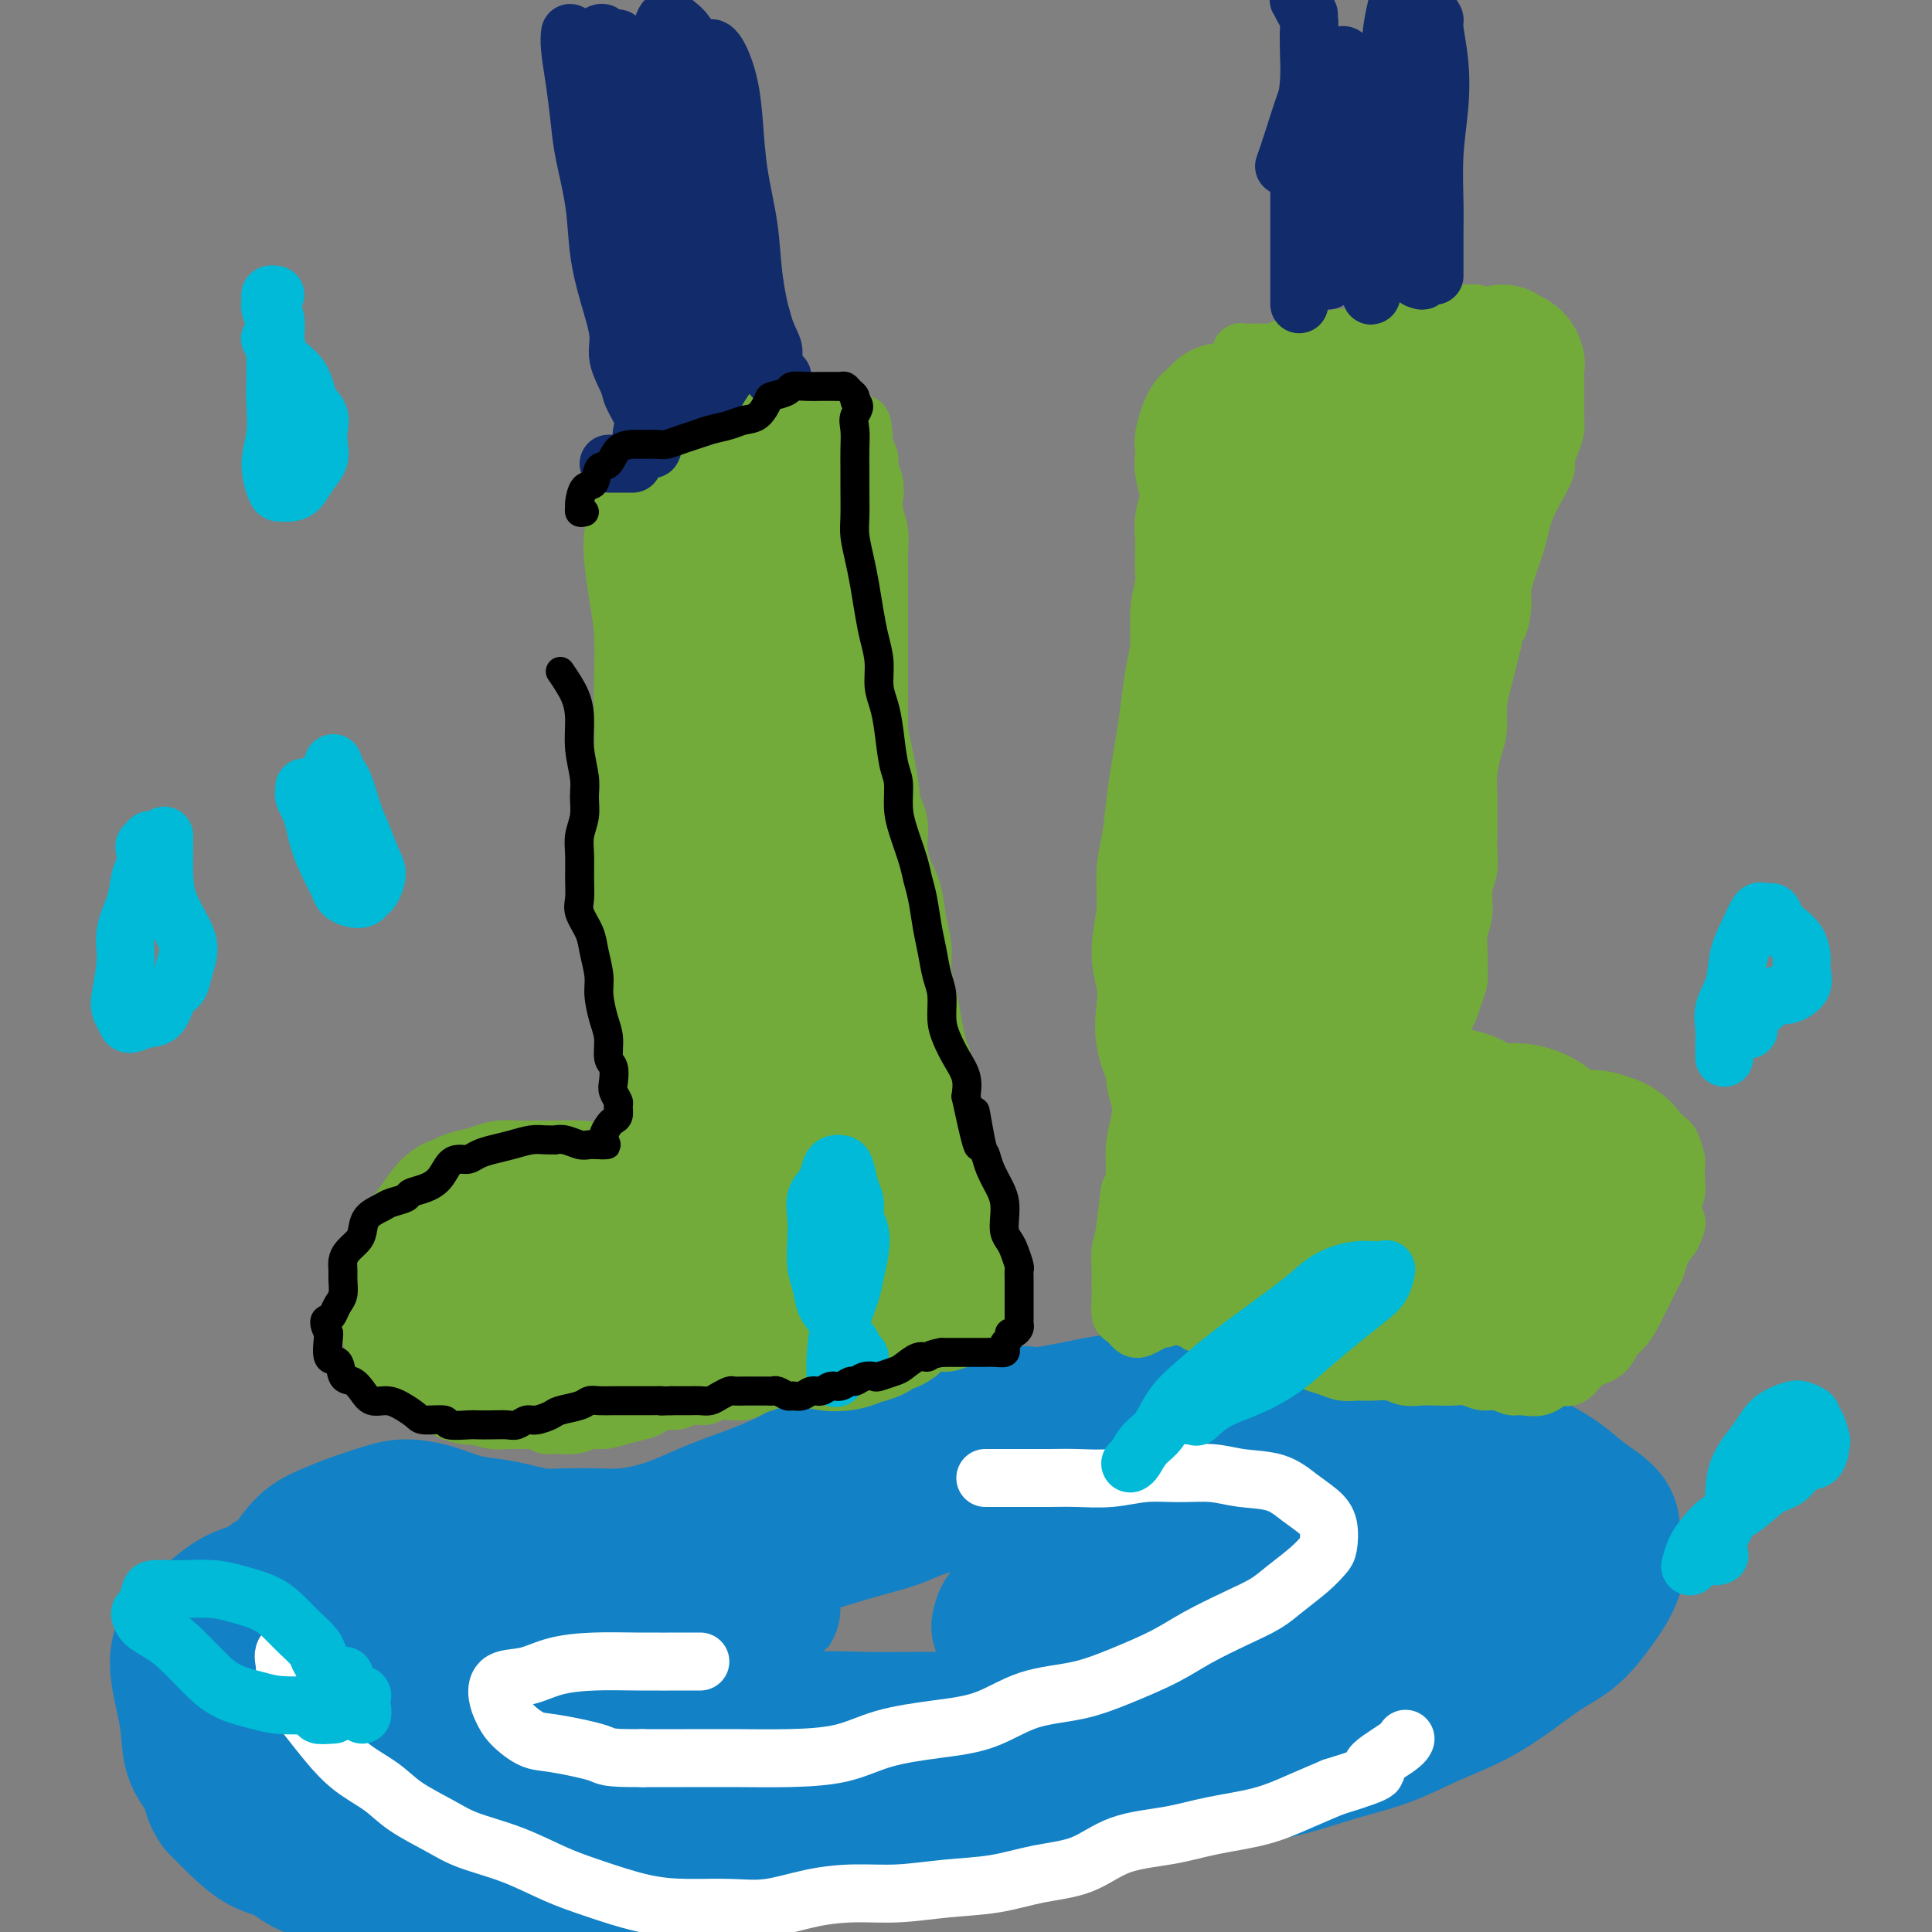 <svg viewBox='0 0 400 400' version='1.1' xmlns='http://www.w3.org/2000/svg' xmlns:xlink='http://www.w3.org/1999/xlink'><rect x="0" y="0" width="400" height="400" fill="#808080" stroke="none"/><g fill='none' stroke='#1381C5' stroke-width='28' stroke-linecap='round' stroke-linejoin='round'><path d='M54,331c-0.404,0.097 -0.807,0.195 -1,0c-0.193,-0.195 -0.174,-0.681 0,-1c0.174,-0.319 0.503,-0.470 1,-1c0.497,-0.530 1.162,-1.440 2,-2c0.838,-0.560 1.847,-0.769 3,-2c1.153,-1.231 2.449,-3.483 4,-5c1.551,-1.517 3.358,-2.299 5,-3c1.642,-0.701 3.119,-1.319 5,-2c1.881,-0.681 4.165,-1.423 6,-2c1.835,-0.577 3.221,-0.989 5,-1c1.779,-0.011 3.952,0.379 6,1c2.048,0.621 3.971,1.473 6,2c2.029,0.527 4.166,0.730 6,1c1.834,0.270 3.367,0.609 5,1c1.633,0.391 3.366,0.834 5,1c1.634,0.166 3.169,0.053 5,0c1.831,-0.053 3.957,-0.048 6,0c2.043,0.048 4.004,0.137 6,0c1.996,-0.137 4.028,-0.501 6,-1c1.972,-0.499 3.885,-1.134 6,-2c2.115,-0.866 4.432,-1.965 7,-3c2.568,-1.035 5.387,-2.007 8,-3c2.613,-0.993 5.020,-2.009 7,-3c1.980,-0.991 3.535,-1.958 6,-3c2.465,-1.042 5.841,-2.159 8,-3c2.159,-0.841 3.101,-1.405 5,-2c1.899,-0.595 4.757,-1.221 7,-2c2.243,-0.779 3.873,-1.710 6,-2c2.127,-0.290 4.751,0.060 7,0c2.249,-0.060 4.125,-0.530 6,-1'/><path d='M208,293c5.015,-0.725 4.552,-0.037 6,0c1.448,0.037 4.806,-0.579 7,-1c2.194,-0.421 3.223,-0.649 5,-1c1.777,-0.351 4.300,-0.827 7,-1c2.700,-0.173 5.576,-0.045 8,0c2.424,0.045 4.395,0.005 7,0c2.605,-0.005 5.842,0.024 9,0c3.158,-0.024 6.235,-0.102 9,0c2.765,0.102 5.216,0.383 8,1c2.784,0.617 5.901,1.571 9,2c3.099,0.429 6.180,0.333 9,1c2.820,0.667 5.379,2.096 8,3c2.621,0.904 5.305,1.284 8,2c2.695,0.716 5.400,1.770 8,3c2.600,1.230 5.093,2.638 7,4c1.907,1.362 3.227,2.678 5,4c1.773,1.322 3.998,2.651 5,4c1.002,1.349 0.780,2.717 1,4c0.220,1.283 0.883,2.481 1,4c0.117,1.519 -0.311,3.360 -1,5c-0.689,1.640 -1.640,3.078 -3,5c-1.360,1.922 -3.130,4.327 -5,6c-1.870,1.673 -3.840,2.615 -6,4c-2.160,1.385 -4.510,3.213 -7,5c-2.490,1.787 -5.120,3.532 -8,5c-2.880,1.468 -6.010,2.659 -9,4c-2.990,1.341 -5.840,2.832 -9,4c-3.160,1.168 -6.631,2.014 -10,3c-3.369,0.986 -6.638,2.112 -10,3c-3.362,0.888 -6.818,1.540 -10,2c-3.182,0.460 -6.091,0.730 -9,1'/><path d='M248,369c-7.871,1.801 -8.048,1.802 -10,2c-1.952,0.198 -5.679,0.591 -9,1c-3.321,0.409 -6.238,0.833 -9,1c-2.762,0.167 -5.371,0.076 -8,0c-2.629,-0.076 -5.279,-0.138 -8,0c-2.721,0.138 -5.513,0.475 -8,1c-2.487,0.525 -4.670,1.239 -7,2c-2.330,0.761 -4.806,1.568 -7,2c-2.194,0.432 -4.104,0.487 -6,1c-1.896,0.513 -3.776,1.484 -6,2c-2.224,0.516 -4.792,0.576 -7,1c-2.208,0.424 -4.057,1.213 -6,2c-1.943,0.787 -3.980,1.574 -6,2c-2.020,0.426 -4.023,0.491 -6,1c-1.977,0.509 -3.927,1.461 -6,2c-2.073,0.539 -4.267,0.665 -6,1c-1.733,0.335 -3.003,0.878 -5,1c-1.997,0.122 -4.720,-0.178 -7,0c-2.280,0.178 -4.115,0.833 -6,1c-1.885,0.167 -3.819,-0.155 -6,0c-2.181,0.155 -4.607,0.785 -7,1c-2.393,0.215 -4.752,0.013 -7,0c-2.248,-0.013 -4.386,0.164 -6,0c-1.614,-0.164 -2.703,-0.667 -5,-1c-2.297,-0.333 -5.803,-0.496 -8,-1c-2.197,-0.504 -3.084,-1.348 -5,-2c-1.916,-0.652 -4.862,-1.111 -7,-2c-2.138,-0.889 -3.470,-2.207 -5,-3c-1.530,-0.793 -3.258,-1.060 -5,-2c-1.742,-0.940 -3.498,-2.554 -5,-4c-1.502,-1.446 -2.751,-2.723 -4,-4'/><path d='M45,374c-1.676,-2.143 -1.367,-3.499 -2,-5c-0.633,-1.501 -2.210,-3.146 -3,-5c-0.790,-1.854 -0.794,-3.918 -1,-6c-0.206,-2.082 -0.614,-4.182 -1,-6c-0.386,-1.818 -0.750,-3.354 -1,-5c-0.250,-1.646 -0.385,-3.403 0,-5c0.385,-1.597 1.291,-3.033 2,-4c0.709,-0.967 1.223,-1.464 2,-2c0.777,-0.536 1.818,-1.110 3,-2c1.182,-0.890 2.505,-2.096 4,-3c1.495,-0.904 3.162,-1.507 5,-2c1.838,-0.493 3.846,-0.875 6,-1c2.154,-0.125 4.454,0.008 7,0c2.546,-0.008 5.339,-0.157 8,0c2.661,0.157 5.190,0.619 8,1c2.810,0.381 5.900,0.680 9,1c3.100,0.320 6.210,0.660 9,1c2.790,0.340 5.261,0.681 8,1c2.739,0.319 5.747,0.618 9,1c3.253,0.382 6.750,0.849 10,1c3.250,0.151 6.253,-0.012 9,0c2.747,0.012 5.236,0.198 8,0c2.764,-0.198 5.801,-0.782 8,-1c2.199,-0.218 3.561,-0.070 5,0c1.439,0.070 2.955,0.063 3,0c0.045,-0.063 -1.380,-0.183 -3,0c-1.620,0.183 -3.434,0.668 -6,1c-2.566,0.332 -5.883,0.513 -9,1c-3.117,0.487 -6.033,1.282 -10,2c-3.967,0.718 -8.983,1.359 -14,2'/><path d='M118,339c-8.750,1.308 -9.627,1.578 -12,2c-2.373,0.422 -6.244,0.997 -10,2c-3.756,1.003 -7.397,2.434 -11,4c-3.603,1.566 -7.167,3.267 -10,5c-2.833,1.733 -4.935,3.500 -7,5c-2.065,1.500 -4.095,2.735 -5,4c-0.905,1.265 -0.686,2.560 -1,4c-0.314,1.440 -1.160,3.025 -1,4c0.160,0.975 1.327,1.341 3,2c1.673,0.659 3.852,1.612 6,2c2.148,0.388 4.266,0.210 7,0c2.734,-0.210 6.085,-0.454 10,-1c3.915,-0.546 8.393,-1.395 13,-2c4.607,-0.605 9.343,-0.964 14,-2c4.657,-1.036 9.234,-2.747 14,-4c4.766,-1.253 9.719,-2.049 14,-3c4.281,-0.951 7.889,-2.059 12,-3c4.111,-0.941 8.724,-1.717 13,-2c4.276,-0.283 8.214,-0.075 12,0c3.786,0.075 7.421,0.017 11,0c3.579,-0.017 7.103,0.008 10,0c2.897,-0.008 5.168,-0.048 8,0c2.832,0.048 6.226,0.182 9,1c2.774,0.818 4.929,2.318 7,3c2.071,0.682 4.060,0.546 6,1c1.940,0.454 3.832,1.497 6,2c2.168,0.503 4.611,0.466 7,0c2.389,-0.466 4.723,-1.362 7,-2c2.277,-0.638 4.498,-1.018 7,-2c2.502,-0.982 5.286,-2.566 8,-4c2.714,-1.434 5.357,-2.717 8,-4'/><path d='M273,351c6.059,-2.962 6.206,-4.367 8,-6c1.794,-1.633 5.233,-3.492 8,-5c2.767,-1.508 4.861,-2.663 7,-4c2.139,-1.337 4.323,-2.856 6,-4c1.677,-1.144 2.848,-1.914 4,-3c1.152,-1.086 2.286,-2.487 3,-4c0.714,-1.513 1.007,-3.137 1,-4c-0.007,-0.863 -0.314,-0.963 -1,-1c-0.686,-0.037 -1.749,-0.010 -3,0c-1.251,0.010 -2.689,0.005 -4,0c-1.311,-0.005 -2.496,-0.009 -4,0c-1.504,0.009 -3.328,0.030 -5,0c-1.672,-0.030 -3.192,-0.110 -5,0c-1.808,0.110 -3.902,0.411 -6,0c-2.098,-0.411 -4.199,-1.534 -6,-2c-1.801,-0.466 -3.304,-0.276 -5,0c-1.696,0.276 -3.587,0.638 -5,1c-1.413,0.362 -2.348,0.723 -4,1c-1.652,0.277 -4.019,0.470 -6,1c-1.981,0.530 -3.574,1.396 -5,2c-1.426,0.604 -2.685,0.947 -4,1c-1.315,0.053 -2.687,-0.183 -4,0c-1.313,0.183 -2.567,0.784 -3,1c-0.433,0.216 -0.046,0.046 0,0c0.046,-0.046 -0.251,0.031 0,0c0.251,-0.031 1.048,-0.171 2,-1c0.952,-0.829 2.059,-2.346 3,-3c0.941,-0.654 1.715,-0.445 3,-1c1.285,-0.555 3.081,-1.873 5,-3c1.919,-1.127 3.959,-2.064 6,-3'/><path d='M259,314c4.179,-2.213 5.127,-2.246 6,-3c0.873,-0.754 1.671,-2.230 2,-3c0.329,-0.770 0.188,-0.833 0,-1c-0.188,-0.167 -0.423,-0.438 -1,-1c-0.577,-0.562 -1.495,-1.415 -3,-2c-1.505,-0.585 -3.595,-0.901 -6,-1c-2.405,-0.099 -5.123,0.018 -8,0c-2.877,-0.018 -5.912,-0.172 -10,0c-4.088,0.172 -9.231,0.669 -13,1c-3.769,0.331 -6.166,0.497 -9,1c-2.834,0.503 -6.107,1.343 -9,2c-2.893,0.657 -5.408,1.131 -8,2c-2.592,0.869 -5.262,2.131 -8,3c-2.738,0.869 -5.545,1.343 -8,2c-2.455,0.657 -4.558,1.497 -6,2c-1.442,0.503 -2.224,0.668 -3,1c-0.776,0.332 -1.548,0.832 -2,1c-0.452,0.168 -0.585,0.005 -1,0c-0.415,-0.005 -1.112,0.150 -1,0c0.112,-0.150 1.033,-0.604 2,-1c0.967,-0.396 1.982,-0.733 3,-1c1.018,-0.267 2.040,-0.464 3,-1c0.960,-0.536 1.857,-1.412 3,-2c1.143,-0.588 2.533,-0.887 4,-1c1.467,-0.113 3.010,-0.038 4,0c0.990,0.038 1.427,0.040 2,0c0.573,-0.040 1.280,-0.121 1,0c-0.280,0.121 -1.549,0.445 -3,1c-1.451,0.555 -3.083,1.342 -5,2c-1.917,0.658 -4.119,1.188 -7,2c-2.881,0.812 -6.440,1.906 -10,3'/><path d='M168,320c-5.730,2.115 -7.556,3.401 -10,4c-2.444,0.599 -5.504,0.511 -9,1c-3.496,0.489 -7.426,1.557 -11,2c-3.574,0.443 -6.793,0.263 -10,0c-3.207,-0.263 -6.402,-0.609 -10,-1c-3.598,-0.391 -7.601,-0.828 -11,-1c-3.399,-0.172 -6.196,-0.080 -9,0c-2.804,0.080 -5.617,0.148 -8,0c-2.383,-0.148 -4.337,-0.511 -7,0c-2.663,0.511 -6.035,1.897 -9,3c-2.965,1.103 -5.524,1.922 -8,3c-2.476,1.078 -4.870,2.414 -7,4c-2.130,1.586 -3.997,3.421 -6,5c-2.003,1.579 -4.142,2.903 -5,4c-0.858,1.097 -0.436,1.967 0,3c0.436,1.033 0.886,2.228 2,3c1.114,0.772 2.893,1.121 5,2c2.107,0.879 4.542,2.287 7,3c2.458,0.713 4.940,0.730 8,1c3.060,0.270 6.697,0.793 10,1c3.303,0.207 6.273,0.097 10,0c3.727,-0.097 8.211,-0.182 12,0c3.789,0.182 6.883,0.630 10,1c3.117,0.370 6.259,0.663 10,1c3.741,0.337 8.083,0.718 12,1c3.917,0.282 7.408,0.466 11,1c3.592,0.534 7.283,1.419 11,2c3.717,0.581 7.460,0.857 11,1c3.540,0.143 6.876,0.154 10,0c3.124,-0.154 6.035,-0.473 9,-1c2.965,-0.527 5.982,-1.264 9,-2'/><path d='M195,361c6.001,-0.640 7.003,-0.741 9,-1c1.997,-0.259 4.987,-0.676 8,-1c3.013,-0.324 6.047,-0.554 9,-1c2.953,-0.446 5.825,-1.109 8,-2c2.175,-0.891 3.652,-2.009 6,-3c2.348,-0.991 5.566,-1.855 8,-3c2.434,-1.145 4.084,-2.572 6,-4c1.916,-1.428 4.097,-2.858 6,-4c1.903,-1.142 3.526,-1.997 5,-3c1.474,-1.003 2.797,-2.155 4,-3c1.203,-0.845 2.285,-1.383 3,-2c0.715,-0.617 1.064,-1.313 1,-2c-0.064,-0.687 -0.542,-1.367 -1,-2c-0.458,-0.633 -0.897,-1.221 -2,-2c-1.103,-0.779 -2.871,-1.751 -5,-2c-2.129,-0.249 -4.619,0.224 -7,0c-2.381,-0.224 -4.653,-1.145 -7,-1c-2.347,0.145 -4.771,1.356 -8,2c-3.229,0.644 -7.264,0.721 -10,1c-2.736,0.279 -4.172,0.761 -6,1c-1.828,0.239 -4.046,0.236 -6,1c-1.954,0.764 -3.643,2.296 -5,3c-1.357,0.704 -2.381,0.579 -3,1c-0.619,0.421 -0.831,1.387 -1,2c-0.169,0.613 -0.293,0.873 0,1c0.293,0.127 1.005,0.122 2,0c0.995,-0.122 2.275,-0.361 4,-1c1.725,-0.639 3.895,-1.676 6,-2c2.105,-0.324 4.144,0.067 6,0c1.856,-0.067 3.530,-0.590 6,-1c2.470,-0.410 5.735,-0.705 9,-1'/><path d='M240,332c6.472,-0.594 6.150,0.422 7,1c0.850,0.578 2.870,0.718 4,1c1.130,0.282 1.371,0.706 2,1c0.629,0.294 1.646,0.457 2,1c0.354,0.543 0.043,1.465 0,2c-0.043,0.535 0.181,0.682 0,1c-0.181,0.318 -0.766,0.805 -1,1c-0.234,0.195 -0.117,0.097 0,0'/></g>
<g fill='none' stroke='#1381C5' stroke-width='12' stroke-linecap='round' stroke-linejoin='round'><path d='M60,349c0.306,-0.137 0.611,-0.274 1,0c0.389,0.274 0.861,0.959 1,2c0.139,1.041 -0.055,2.439 0,4c0.055,1.561 0.358,3.286 1,5c0.642,1.714 1.621,3.418 3,5c1.379,1.582 3.157,3.044 5,4c1.843,0.956 3.750,1.408 6,2c2.250,0.592 4.841,1.325 7,2c2.159,0.675 3.884,1.293 6,2c2.116,0.707 4.623,1.503 7,2c2.377,0.497 4.626,0.694 7,1c2.374,0.306 4.874,0.719 7,1c2.126,0.281 3.878,0.429 6,1c2.122,0.571 4.615,1.565 7,2c2.385,0.435 4.664,0.313 7,1c2.336,0.687 4.729,2.184 7,3c2.271,0.816 4.419,0.950 6,1c1.581,0.050 2.595,0.014 3,0c0.405,-0.014 0.203,-0.007 0,0'/></g>
<g fill='none' stroke='#FFFFFF' stroke-width='12' stroke-linecap='round' stroke-linejoin='round'><path d='M63,340c-0.080,0.383 -0.160,0.766 -1,1c-0.840,0.234 -2.441,0.319 -3,1c-0.559,0.681 -0.075,1.959 0,3c0.075,1.041 -0.257,1.846 0,3c0.257,1.154 1.104,2.657 2,4c0.896,1.343 1.843,2.525 3,4c1.157,1.475 2.525,3.241 4,5c1.475,1.759 3.058,3.510 5,5c1.942,1.490 4.242,2.719 6,4c1.758,1.281 2.975,2.615 5,4c2.025,1.385 4.858,2.821 7,4c2.142,1.179 3.592,2.102 6,3c2.408,0.898 5.775,1.772 9,3c3.225,1.228 6.310,2.812 9,4c2.690,1.188 4.985,1.980 8,3c3.015,1.020 6.750,2.267 10,3c3.250,0.733 6.015,0.953 9,1c2.985,0.047 6.192,-0.077 9,0c2.808,0.077 5.219,0.357 8,0c2.781,-0.357 5.931,-1.352 9,-2c3.069,-0.648 6.057,-0.951 9,-1c2.943,-0.049 5.843,0.155 9,0c3.157,-0.155 6.573,-0.668 10,-1c3.427,-0.332 6.865,-0.483 10,-1c3.135,-0.517 5.968,-1.398 9,-2c3.032,-0.602 6.262,-0.923 9,-2c2.738,-1.077 4.985,-2.910 8,-4c3.015,-1.090 6.797,-1.436 10,-2c3.203,-0.564 5.828,-1.347 9,-2c3.172,-0.653 6.893,-1.176 10,-2c3.107,-0.824 5.602,-1.950 8,-3c2.398,-1.050 4.699,-2.025 7,-3'/><path d='M276,370c12.370,-3.789 8.295,-3.263 8,-4c-0.295,-0.737 3.190,-2.737 5,-4c1.810,-1.263 1.946,-1.789 2,-2c0.054,-0.211 0.027,-0.105 0,0'/><path d='M204,306c0.032,0.001 0.064,0.001 1,0c0.936,-0.001 2.776,-0.004 5,0c2.224,0.004 4.833,0.015 7,0c2.167,-0.015 3.891,-0.058 6,0c2.109,0.058 4.602,0.215 7,0c2.398,-0.215 4.699,-0.802 7,-1c2.301,-0.198 4.600,-0.006 7,0c2.400,0.006 4.901,-0.175 7,0c2.099,0.175 3.795,0.706 6,1c2.205,0.294 4.917,0.351 7,1c2.083,0.649 3.537,1.888 5,3c1.463,1.112 2.935,2.096 4,3c1.065,0.904 1.723,1.729 2,3c0.277,1.271 0.172,2.987 0,4c-0.172,1.013 -0.412,1.323 -1,2c-0.588,0.677 -1.524,1.720 -3,3c-1.476,1.280 -3.493,2.796 -5,4c-1.507,1.204 -2.504,2.097 -4,3c-1.496,0.903 -3.491,1.818 -6,3c-2.509,1.182 -5.533,2.632 -8,4c-2.467,1.368 -4.379,2.653 -7,4c-2.621,1.347 -5.953,2.756 -9,4c-3.047,1.244 -5.810,2.324 -9,3c-3.190,0.676 -6.805,0.948 -10,2c-3.195,1.052 -5.968,2.884 -9,4c-3.032,1.116 -6.322,1.514 -10,2c-3.678,0.486 -7.744,1.058 -11,2c-3.256,0.942 -5.701,2.252 -9,3c-3.299,0.748 -7.451,0.932 -11,1c-3.549,0.068 -6.494,0.018 -10,0c-3.506,-0.018 -7.573,-0.005 -11,0c-3.427,0.005 -6.213,0.003 -9,0'/><path d='M133,364c-7.901,0.044 -7.153,-0.347 -9,-1c-1.847,-0.653 -6.288,-1.567 -9,-2c-2.712,-0.433 -3.693,-0.386 -5,-1c-1.307,-0.614 -2.938,-1.890 -4,-3c-1.062,-1.110 -1.554,-2.055 -2,-3c-0.446,-0.945 -0.846,-1.889 -1,-3c-0.154,-1.111 -0.063,-2.389 1,-3c1.063,-0.611 3.097,-0.556 5,-1c1.903,-0.444 3.677,-1.387 6,-2c2.323,-0.613 5.197,-0.896 8,-1c2.803,-0.104 5.535,-0.028 9,0c3.465,0.028 7.664,0.007 10,0c2.336,-0.007 2.810,-0.002 3,0c0.190,0.002 0.095,0.001 0,0'/></g>
<g fill='none' stroke='#73AB3A' stroke-width='12' stroke-linecap='round' stroke-linejoin='round'><path d='M133,135c-0.001,0.470 -0.001,0.941 0,1c0.001,0.059 0.004,-0.293 0,0c-0.004,0.293 -0.015,1.232 0,2c0.015,0.768 0.056,1.364 0,2c-0.056,0.636 -0.207,1.311 0,2c0.207,0.689 0.774,1.391 1,2c0.226,0.609 0.113,1.126 0,2c-0.113,0.874 -0.226,2.105 0,3c0.226,0.895 0.792,1.454 1,2c0.208,0.546 0.059,1.079 0,2c-0.059,0.921 -0.026,2.231 0,3c0.026,0.769 0.045,0.999 0,2c-0.045,1.001 -0.156,2.774 0,4c0.156,1.226 0.578,1.905 1,3c0.422,1.095 0.845,2.607 1,4c0.155,1.393 0.041,2.668 0,4c-0.041,1.332 -0.011,2.722 0,4c0.011,1.278 0.003,2.446 0,4c-0.003,1.554 -0.001,3.496 0,5c0.001,1.504 0.000,2.570 0,4c-0.000,1.430 -0.000,3.225 0,5c0.000,1.775 0.000,3.532 0,5c-0.000,1.468 -0.000,2.649 0,4c0.000,1.351 0.000,2.872 0,4c-0.000,1.128 -0.000,1.864 0,3c0.000,1.136 0.000,2.671 0,4c-0.000,1.329 -0.000,2.453 0,4c0.000,1.547 0.000,3.518 0,5c-0.000,1.482 -0.000,2.476 0,4c0.000,1.524 0.000,3.578 0,5c-0.000,1.422 -0.000,2.211 0,3'/><path d='M137,236c0.048,10.918 0.168,4.715 0,3c-0.168,-1.715 -0.625,1.060 -1,2c-0.375,0.940 -0.670,0.046 -1,0c-0.330,-0.046 -0.695,0.757 -1,1c-0.305,0.243 -0.548,-0.074 -1,0c-0.452,0.074 -1.111,0.541 -2,1c-0.889,0.459 -2.009,0.912 -3,1c-0.991,0.088 -1.855,-0.187 -3,0c-1.145,0.187 -2.571,0.838 -4,1c-1.429,0.162 -2.860,-0.164 -4,0c-1.140,0.164 -1.988,0.817 -3,1c-1.012,0.183 -2.187,-0.105 -3,0c-0.813,0.105 -1.265,0.603 -2,1c-0.735,0.397 -1.752,0.692 -3,1c-1.248,0.308 -2.725,0.629 -4,1c-1.275,0.371 -2.347,0.792 -3,1c-0.653,0.208 -0.887,0.201 -2,1c-1.113,0.799 -3.106,2.402 -4,3c-0.894,0.598 -0.688,0.190 -1,1c-0.312,0.810 -1.140,2.840 -2,4c-0.860,1.160 -1.751,1.452 -2,2c-0.249,0.548 0.144,1.353 0,2c-0.144,0.647 -0.824,1.136 -1,2c-0.176,0.864 0.152,2.103 0,3c-0.152,0.897 -0.783,1.450 -1,2c-0.217,0.550 -0.020,1.095 0,2c0.020,0.905 -0.135,2.171 0,3c0.135,0.829 0.562,1.222 1,2c0.438,0.778 0.887,1.940 1,3c0.113,1.060 -0.111,2.017 0,3c0.111,0.983 0.555,1.991 1,3'/><path d='M89,286c0.801,2.510 1.302,1.786 2,2c0.698,0.214 1.593,1.368 2,2c0.407,0.632 0.326,0.744 1,1c0.674,0.256 2.104,0.657 3,1c0.896,0.343 1.259,0.627 2,1c0.741,0.373 1.862,0.836 3,1c1.138,0.164 2.295,0.030 3,0c0.705,-0.030 0.958,0.046 2,0c1.042,-0.046 2.873,-0.212 4,0c1.127,0.212 1.550,0.804 2,1c0.450,0.196 0.927,-0.003 2,0c1.073,0.003 2.742,0.208 4,0c1.258,-0.208 2.105,-0.829 3,-1c0.895,-0.171 1.839,0.108 3,0c1.161,-0.108 2.541,-0.602 4,-1c1.459,-0.398 2.998,-0.699 4,-1c1.002,-0.301 1.466,-0.601 2,-1c0.534,-0.399 1.140,-0.895 2,-1c0.860,-0.105 1.976,0.182 3,0c1.024,-0.182 1.955,-0.833 3,-1c1.045,-0.167 2.204,0.148 3,0c0.796,-0.148 1.227,-0.760 2,-1c0.773,-0.240 1.886,-0.107 3,0c1.114,0.107 2.227,0.187 3,0c0.773,-0.187 1.206,-0.642 2,-1c0.794,-0.358 1.948,-0.621 3,-1c1.052,-0.379 2.000,-0.875 3,-1c1.000,-0.125 2.052,0.121 3,0c0.948,-0.121 1.794,-0.610 3,-1c1.206,-0.390 2.773,-0.683 4,-1c1.227,-0.317 2.113,-0.659 3,-1'/><path d='M175,282c8.897,-2.234 3.139,-1.319 2,-1c-1.139,0.319 2.341,0.043 4,0c1.659,-0.043 1.497,0.147 2,0c0.503,-0.147 1.672,-0.631 3,-1c1.328,-0.369 2.817,-0.625 4,-1c1.183,-0.375 2.061,-0.871 3,-1c0.939,-0.129 1.940,0.109 3,0c1.060,-0.109 2.178,-0.564 3,-1c0.822,-0.436 1.348,-0.852 2,-1c0.652,-0.148 1.429,-0.029 2,0c0.571,0.029 0.937,-0.034 1,0c0.063,0.034 -0.178,0.165 0,0c0.178,-0.165 0.776,-0.625 1,-1c0.224,-0.375 0.075,-0.666 0,-1c-0.075,-0.334 -0.076,-0.712 0,-1c0.076,-0.288 0.227,-0.485 0,-1c-0.227,-0.515 -0.834,-1.349 -1,-2c-0.166,-0.651 0.109,-1.121 0,-2c-0.109,-0.879 -0.603,-2.168 -1,-3c-0.397,-0.832 -0.699,-1.208 -1,-2c-0.301,-0.792 -0.603,-2.001 -1,-3c-0.397,-0.999 -0.890,-1.790 -1,-3c-0.110,-1.210 0.163,-2.840 0,-4c-0.163,-1.160 -0.760,-1.851 -1,-3c-0.240,-1.149 -0.121,-2.756 0,-4c0.121,-1.244 0.243,-2.125 0,-3c-0.243,-0.875 -0.852,-1.746 -1,-3c-0.148,-1.254 0.167,-2.893 0,-4c-0.167,-1.107 -0.814,-1.683 -1,-3c-0.186,-1.317 0.090,-3.376 0,-5c-0.090,-1.624 -0.545,-2.812 -1,-4'/><path d='M196,224c-1.571,-8.462 -0.999,-4.618 -1,-4c-0.001,0.618 -0.574,-1.989 -1,-4c-0.426,-2.011 -0.706,-3.425 -1,-5c-0.294,-1.575 -0.603,-3.313 -1,-5c-0.397,-1.687 -0.883,-3.325 -1,-5c-0.117,-1.675 0.136,-3.388 0,-5c-0.136,-1.612 -0.662,-3.122 -1,-5c-0.338,-1.878 -0.490,-4.122 -1,-6c-0.510,-1.878 -1.379,-3.390 -2,-5c-0.621,-1.610 -0.993,-3.318 -1,-5c-0.007,-1.682 0.352,-3.338 0,-5c-0.352,-1.662 -1.415,-3.329 -2,-5c-0.585,-1.671 -0.693,-3.344 -1,-5c-0.307,-1.656 -0.814,-3.294 -1,-5c-0.186,-1.706 -0.050,-3.481 0,-5c0.050,-1.519 0.013,-2.783 0,-4c-0.013,-1.217 -0.004,-2.387 0,-4c0.004,-1.613 0.001,-3.670 0,-5c-0.001,-1.330 -0.000,-1.934 0,-3c0.000,-1.066 -0.000,-2.595 0,-4c0.000,-1.405 0.001,-2.686 0,-4c-0.001,-1.314 -0.004,-2.662 0,-4c0.004,-1.338 0.015,-2.665 0,-4c-0.015,-1.335 -0.055,-2.678 0,-4c0.055,-1.322 0.207,-2.623 0,-4c-0.207,-1.377 -0.773,-2.830 -1,-4c-0.227,-1.170 -0.116,-2.057 0,-3c0.116,-0.943 0.237,-1.944 0,-3c-0.237,-1.056 -0.833,-2.169 -1,-3c-0.167,-0.831 0.095,-1.380 0,-2c-0.095,-0.620 -0.548,-1.310 -1,-2'/><path d='M179,93c-0.628,-9.769 -0.697,-3.191 -1,-1c-0.303,2.191 -0.841,-0.005 -1,-1c-0.159,-0.995 0.059,-0.790 0,-1c-0.059,-0.210 -0.396,-0.837 -1,-1c-0.604,-0.163 -1.475,0.138 -2,0c-0.525,-0.138 -0.705,-0.714 -1,-1c-0.295,-0.286 -0.705,-0.283 -1,0c-0.295,0.283 -0.473,0.845 -1,1c-0.527,0.155 -1.402,-0.098 -2,0c-0.598,0.098 -0.920,0.548 -1,1c-0.080,0.452 0.081,0.906 0,1c-0.081,0.094 -0.406,-0.172 -1,0c-0.594,0.172 -1.458,0.782 -2,1c-0.542,0.218 -0.763,0.044 -1,0c-0.237,-0.044 -0.489,0.041 -1,0c-0.511,-0.041 -1.282,-0.208 -2,0c-0.718,0.208 -1.385,0.792 -2,1c-0.615,0.208 -1.179,0.041 -2,0c-0.821,-0.041 -1.901,0.046 -3,0c-1.099,-0.046 -2.219,-0.224 -3,0c-0.781,0.224 -1.225,0.848 -2,1c-0.775,0.152 -1.881,-0.170 -3,0c-1.119,0.170 -2.251,0.833 -3,1c-0.749,0.167 -1.114,-0.162 -2,0c-0.886,0.162 -2.294,0.813 -3,1c-0.706,0.187 -0.711,-0.091 -1,0c-0.289,0.091 -0.861,0.550 -1,1c-0.139,0.450 0.155,0.890 0,1c-0.155,0.110 -0.759,-0.112 -1,0c-0.241,0.112 -0.121,0.556 0,1'/><path d='M135,99c-5.553,1.740 -1.436,1.091 0,1c1.436,-0.091 0.190,0.376 0,1c-0.190,0.624 0.677,1.404 1,2c0.323,0.596 0.102,1.008 0,2c-0.102,0.992 -0.084,2.564 0,4c0.084,1.436 0.233,2.736 0,4c-0.233,1.264 -0.847,2.493 -1,4c-0.153,1.507 0.155,3.290 0,5c-0.155,1.710 -0.774,3.345 -1,5c-0.226,1.655 -0.061,3.330 0,5c0.061,1.670 0.017,3.334 0,4c-0.017,0.666 -0.009,0.333 0,0'/><path d='M245,82c-0.415,0.261 -0.829,0.522 -1,1c-0.171,0.478 -0.098,1.174 0,2c0.098,0.826 0.223,1.784 0,3c-0.223,1.216 -0.792,2.691 -1,4c-0.208,1.309 -0.056,2.452 0,4c0.056,1.548 0.015,3.500 0,5c-0.015,1.500 -0.003,2.546 0,4c0.003,1.454 -0.003,3.314 0,5c0.003,1.686 0.016,3.198 0,5c-0.016,1.802 -0.060,3.896 0,6c0.060,2.104 0.222,4.220 0,6c-0.222,1.780 -0.830,3.224 -1,5c-0.170,1.776 0.098,3.883 0,6c-0.098,2.117 -0.561,4.242 -1,6c-0.439,1.758 -0.853,3.147 -1,5c-0.147,1.853 -0.025,4.171 0,6c0.025,1.829 -0.046,3.171 0,5c0.046,1.829 0.209,4.147 0,6c-0.209,1.853 -0.788,3.243 -1,5c-0.212,1.757 -0.056,3.882 0,6c0.056,2.118 0.011,4.228 0,6c-0.011,1.772 0.011,3.205 0,5c-0.011,1.795 -0.056,3.951 0,6c0.056,2.049 0.212,3.990 0,6c-0.212,2.010 -0.792,4.090 -1,6c-0.208,1.910 -0.044,3.651 0,5c0.044,1.349 -0.030,2.306 0,4c0.030,1.694 0.166,4.125 0,6c-0.166,1.875 -0.632,3.193 -1,5c-0.368,1.807 -0.638,4.102 -1,6c-0.362,1.898 -0.818,3.399 -1,5c-0.182,1.601 -0.091,3.300 0,5'/><path d='M235,242c-1.729,25.814 -1.052,10.348 -1,6c0.052,-4.348 -0.522,2.423 -1,6c-0.478,3.577 -0.861,3.960 -1,5c-0.139,1.040 -0.034,2.737 0,4c0.034,1.263 -0.002,2.093 0,3c0.002,0.907 0.042,1.893 0,3c-0.042,1.107 -0.167,2.336 0,3c0.167,0.664 0.625,0.764 1,1c0.375,0.236 0.668,0.609 1,1c0.332,0.391 0.704,0.799 1,1c0.296,0.201 0.517,0.194 1,0c0.483,-0.194 1.229,-0.573 2,-1c0.771,-0.427 1.569,-0.900 2,-1c0.431,-0.100 0.497,0.173 1,0c0.503,-0.173 1.444,-0.794 2,-1c0.556,-0.206 0.726,0.001 1,0c0.274,-0.001 0.650,-0.211 1,0c0.350,0.211 0.674,0.844 1,1c0.326,0.156 0.655,-0.165 1,0c0.345,0.165 0.706,0.815 1,1c0.294,0.185 0.520,-0.094 1,0c0.480,0.094 1.213,0.560 2,1c0.787,0.440 1.628,0.853 2,1c0.372,0.147 0.274,0.028 1,0c0.726,-0.028 2.278,0.034 3,0c0.722,-0.034 0.616,-0.164 1,0c0.384,0.164 1.258,0.621 2,1c0.742,0.379 1.354,0.679 2,1c0.646,0.321 1.328,0.663 2,1c0.672,0.337 1.335,0.668 2,1c0.665,0.332 1.333,0.666 2,1'/><path d='M268,281c4.083,1.343 2.290,0.202 2,0c-0.290,-0.202 0.921,0.535 2,1c1.079,0.465 2.025,0.660 3,1c0.975,0.340 1.979,0.827 3,1c1.021,0.173 2.058,0.032 3,0c0.942,-0.032 1.787,0.044 3,0c1.213,-0.044 2.793,-0.208 4,0c1.207,0.208 2.041,0.787 3,1c0.959,0.213 2.042,0.061 3,0c0.958,-0.061 1.792,-0.032 3,0c1.208,0.032 2.789,0.065 4,0c1.211,-0.065 2.052,-0.228 3,0c0.948,0.228 2.004,0.848 3,1c0.996,0.152 1.932,-0.164 3,0c1.068,0.164 2.267,0.807 3,1c0.733,0.193 0.999,-0.063 2,0c1.001,0.063 2.737,0.447 4,0c1.263,-0.447 2.054,-1.723 3,-2c0.946,-0.277 2.049,0.447 3,0c0.951,-0.447 1.750,-2.063 3,-3c1.250,-0.937 2.951,-1.196 4,-2c1.049,-0.804 1.447,-2.155 2,-3c0.553,-0.845 1.261,-1.185 2,-2c0.739,-0.815 1.507,-2.105 2,-3c0.493,-0.895 0.710,-1.394 1,-2c0.290,-0.606 0.654,-1.320 1,-2c0.346,-0.680 0.673,-1.326 1,-2c0.327,-0.674 0.655,-1.377 1,-2c0.345,-0.623 0.708,-1.168 1,-2c0.292,-0.832 0.512,-1.952 1,-3c0.488,-1.048 1.244,-2.024 2,-3'/><path d='M346,256c2.182,-4.249 0.637,-2.873 0,-3c-0.637,-0.127 -0.366,-1.758 0,-3c0.366,-1.242 0.827,-2.094 1,-3c0.173,-0.906 0.057,-1.864 0,-3c-0.057,-1.136 -0.056,-2.450 0,-3c0.056,-0.550 0.165,-0.336 0,-1c-0.165,-0.664 -0.606,-2.205 -1,-3c-0.394,-0.795 -0.743,-0.843 -1,-1c-0.257,-0.157 -0.424,-0.422 -1,-1c-0.576,-0.578 -1.561,-1.469 -2,-2c-0.439,-0.531 -0.333,-0.703 -1,-1c-0.667,-0.297 -2.107,-0.720 -3,-1c-0.893,-0.280 -1.238,-0.419 -2,-1c-0.762,-0.581 -1.941,-1.606 -3,-2c-1.059,-0.394 -1.998,-0.157 -3,0c-1.002,0.157 -2.068,0.235 -3,0c-0.932,-0.235 -1.730,-0.781 -3,-1c-1.270,-0.219 -3.013,-0.110 -4,0c-0.987,0.110 -1.219,0.222 -2,0c-0.781,-0.222 -2.110,-0.776 -3,-1c-0.890,-0.224 -1.342,-0.116 -2,0c-0.658,0.116 -1.523,0.241 -2,0c-0.477,-0.241 -0.565,-0.848 -1,-1c-0.435,-0.152 -1.217,0.152 -2,0c-0.783,-0.152 -1.567,-0.759 -2,-1c-0.433,-0.241 -0.515,-0.116 -1,0c-0.485,0.116 -1.373,0.225 -2,0c-0.627,-0.225 -0.993,-0.782 -1,-1c-0.007,-0.218 0.344,-0.097 0,0c-0.344,0.097 -1.384,0.171 -2,0c-0.616,-0.171 -0.808,-0.585 -1,-1'/><path d='M299,222c-5.421,-0.868 -1.975,-0.039 -1,0c0.975,0.039 -0.523,-0.712 -1,-1c-0.477,-0.288 0.067,-0.114 0,0c-0.067,0.114 -0.746,0.167 -1,0c-0.254,-0.167 -0.083,-0.555 0,-1c0.083,-0.445 0.078,-0.947 0,-1c-0.078,-0.053 -0.228,0.344 0,0c0.228,-0.344 0.835,-1.428 1,-2c0.165,-0.572 -0.111,-0.631 0,-1c0.111,-0.369 0.608,-1.046 1,-2c0.392,-0.954 0.679,-2.184 1,-3c0.321,-0.816 0.675,-1.218 1,-2c0.325,-0.782 0.622,-1.945 1,-3c0.378,-1.055 0.837,-2.003 1,-3c0.163,-0.997 0.028,-2.045 0,-3c-0.028,-0.955 0.049,-1.819 0,-3c-0.049,-1.181 -0.223,-2.679 0,-4c0.223,-1.321 0.844,-2.464 1,-4c0.156,-1.536 -0.155,-3.466 0,-5c0.155,-1.534 0.774,-2.672 1,-4c0.226,-1.328 0.060,-2.846 0,-4c-0.060,-1.154 -0.013,-1.943 0,-3c0.013,-1.057 -0.007,-2.382 0,-4c0.007,-1.618 0.039,-3.530 0,-5c-0.039,-1.470 -0.151,-2.497 0,-4c0.151,-1.503 0.565,-3.483 1,-5c0.435,-1.517 0.890,-2.572 1,-4c0.110,-1.428 -0.125,-3.228 0,-5c0.125,-1.772 0.611,-3.516 1,-5c0.389,-1.484 0.683,-2.710 1,-4c0.317,-1.290 0.659,-2.645 1,-4'/><path d='M309,133c1.245,-11.603 0.858,-5.612 1,-4c0.142,1.612 0.811,-1.155 1,-3c0.189,-1.845 -0.104,-2.766 0,-4c0.104,-1.234 0.605,-2.780 1,-4c0.395,-1.220 0.686,-2.114 1,-3c0.314,-0.886 0.652,-1.764 1,-3c0.348,-1.236 0.705,-2.830 1,-4c0.295,-1.170 0.527,-1.916 1,-3c0.473,-1.084 1.188,-2.507 2,-4c0.812,-1.493 1.720,-3.057 2,-4c0.280,-0.943 -0.069,-1.267 0,-2c0.069,-0.733 0.554,-1.877 1,-3c0.446,-1.123 0.852,-2.225 1,-3c0.148,-0.775 0.040,-1.222 0,-2c-0.040,-0.778 -0.010,-1.886 0,-3c0.010,-1.114 -0.000,-2.234 0,-3c0.000,-0.766 0.011,-1.179 0,-2c-0.011,-0.821 -0.045,-2.051 0,-3c0.045,-0.949 0.168,-1.616 0,-2c-0.168,-0.384 -0.626,-0.484 -1,-1c-0.374,-0.516 -0.662,-1.447 -1,-2c-0.338,-0.553 -0.724,-0.726 -1,-1c-0.276,-0.274 -0.440,-0.648 -1,-1c-0.560,-0.352 -1.515,-0.683 -2,-1c-0.485,-0.317 -0.500,-0.620 -1,-1c-0.500,-0.380 -1.484,-0.838 -2,-1c-0.516,-0.162 -0.564,-0.030 -1,0c-0.436,0.030 -1.261,-0.044 -2,0c-0.739,0.044 -1.391,0.204 -2,0c-0.609,-0.204 -1.174,-0.773 -2,-1c-0.826,-0.227 -1.913,-0.114 -3,0'/><path d='M303,65c-1.812,-0.219 -1.342,-0.266 -2,0c-0.658,0.266 -2.445,0.844 -4,1c-1.555,0.156 -2.879,-0.112 -4,0c-1.121,0.112 -2.037,0.603 -3,1c-0.963,0.397 -1.971,0.699 -3,1c-1.029,0.301 -2.079,0.601 -3,1c-0.921,0.399 -1.712,0.895 -3,1c-1.288,0.105 -3.074,-0.183 -4,0c-0.926,0.183 -0.991,0.837 -2,1c-1.009,0.163 -2.960,-0.167 -4,0c-1.040,0.167 -1.168,0.829 -2,1c-0.832,0.171 -2.369,-0.150 -3,0c-0.631,0.150 -0.358,0.772 -1,1c-0.642,0.228 -2.200,0.061 -3,0c-0.800,-0.061 -0.841,-0.018 -1,0c-0.159,0.018 -0.435,0.009 -1,0c-0.565,-0.009 -1.419,-0.017 -2,0c-0.581,0.017 -0.888,0.061 -1,0c-0.112,-0.061 -0.030,-0.226 0,0c0.030,0.226 0.008,0.844 0,1c-0.008,0.156 -0.002,-0.150 0,0c0.002,0.150 0.001,0.757 0,1c-0.001,0.243 -0.000,0.121 0,0'/></g>
<g fill='none' stroke='#73AB3A' stroke-width='28' stroke-linecap='round' stroke-linejoin='round'><path d='M324,241c-0.339,0.624 -0.678,1.248 -1,2c-0.322,0.752 -0.627,1.634 -1,3c-0.373,1.366 -0.815,3.218 -1,5c-0.185,1.782 -0.113,3.496 0,5c0.113,1.504 0.267,2.800 1,4c0.733,1.200 2.045,2.304 3,3c0.955,0.696 1.552,0.983 3,1c1.448,0.017 3.748,-0.238 5,-1c1.252,-0.762 1.455,-2.032 2,-4c0.545,-1.968 1.431,-4.635 2,-7c0.569,-2.365 0.821,-4.427 1,-6c0.179,-1.573 0.284,-2.656 0,-4c-0.284,-1.344 -0.957,-2.950 -2,-4c-1.043,-1.050 -2.455,-1.543 -4,-2c-1.545,-0.457 -3.224,-0.879 -5,0c-1.776,0.879 -3.651,3.059 -5,5c-1.349,1.941 -2.173,3.642 -3,6c-0.827,2.358 -1.656,5.374 -2,8c-0.344,2.626 -0.202,4.863 0,7c0.202,2.137 0.464,4.175 1,6c0.536,1.825 1.346,3.439 2,4c0.654,0.561 1.153,0.071 2,0c0.847,-0.071 2.041,0.278 3,-1c0.959,-1.278 1.681,-4.181 3,-7c1.319,-2.819 3.234,-5.552 4,-8c0.766,-2.448 0.384,-4.609 0,-7c-0.384,-2.391 -0.769,-5.012 -2,-7c-1.231,-1.988 -3.308,-3.342 -5,-5c-1.692,-1.658 -3.000,-3.620 -5,-5c-2.000,-1.380 -4.692,-2.179 -7,-2c-2.308,0.179 -4.231,1.337 -6,3c-1.769,1.663 -3.385,3.832 -5,6'/><path d='M302,239c-2.278,2.830 -2.473,5.405 -3,8c-0.527,2.595 -1.387,5.210 -2,8c-0.613,2.790 -0.979,5.755 -1,8c-0.021,2.245 0.304,3.769 1,5c0.696,1.231 1.763,2.167 3,3c1.237,0.833 2.642,1.561 4,1c1.358,-0.561 2.668,-2.413 4,-4c1.332,-1.587 2.686,-2.909 4,-5c1.314,-2.091 2.588,-4.952 3,-8c0.412,-3.048 -0.038,-6.284 0,-9c0.038,-2.716 0.563,-4.913 0,-7c-0.563,-2.087 -2.215,-4.063 -4,-6c-1.785,-1.937 -3.702,-3.836 -6,-5c-2.298,-1.164 -4.976,-1.592 -8,-1c-3.024,0.592 -6.394,2.204 -9,4c-2.606,1.796 -4.448,3.774 -6,6c-1.552,2.226 -2.814,4.698 -4,7c-1.186,2.302 -2.297,4.435 -3,7c-0.703,2.565 -1.000,5.563 -1,8c-0.000,2.437 0.296,4.315 1,6c0.704,1.685 1.816,3.178 3,4c1.184,0.822 2.442,0.974 4,1c1.558,0.026 3.418,-0.074 5,-1c1.582,-0.926 2.886,-2.679 4,-5c1.114,-2.321 2.037,-5.210 3,-8c0.963,-2.790 1.967,-5.480 2,-8c0.033,-2.520 -0.906,-4.869 -2,-7c-1.094,-2.131 -2.345,-4.046 -4,-6c-1.655,-1.954 -3.715,-3.949 -6,-5c-2.285,-1.051 -4.796,-1.157 -7,-1c-2.204,0.157 -4.102,0.579 -6,1'/><path d='M271,230c-2.929,0.699 -3.753,2.445 -5,4c-1.247,1.555 -2.918,2.917 -4,5c-1.082,2.083 -1.576,4.887 -2,7c-0.424,2.113 -0.779,3.535 -1,5c-0.221,1.465 -0.307,2.973 0,4c0.307,1.027 1.008,1.574 2,2c0.992,0.426 2.274,0.731 3,1c0.726,0.269 0.896,0.503 2,0c1.104,-0.503 3.140,-1.743 4,-3c0.860,-1.257 0.542,-2.531 1,-5c0.458,-2.469 1.692,-6.132 2,-9c0.308,-2.868 -0.310,-4.941 -1,-7c-0.690,-2.059 -1.452,-4.104 -3,-6c-1.548,-1.896 -3.881,-3.642 -6,-4c-2.119,-0.358 -4.022,0.672 -6,2c-1.978,1.328 -4.030,2.955 -6,5c-1.970,2.045 -3.856,4.509 -5,7c-1.144,2.491 -1.545,5.010 -2,8c-0.455,2.990 -0.964,6.452 -1,9c-0.036,2.548 0.401,4.182 1,5c0.599,0.818 1.361,0.819 2,1c0.639,0.181 1.157,0.541 2,0c0.843,-0.541 2.011,-1.982 3,-3c0.989,-1.018 1.799,-1.612 2,-3c0.201,-1.388 -0.206,-3.570 0,-5c0.206,-1.430 1.026,-2.106 1,-3c-0.026,-0.894 -0.896,-2.005 -2,-3c-1.104,-0.995 -2.440,-1.875 -3,-3c-0.560,-1.125 -0.343,-2.495 -1,-4c-0.657,-1.505 -2.188,-3.144 -3,-5c-0.812,-1.856 -0.906,-3.928 -1,-6'/><path d='M244,226c-1.654,-4.094 -0.788,-3.827 -1,-5c-0.212,-1.173 -1.503,-3.784 -2,-6c-0.497,-2.216 -0.201,-4.038 0,-6c0.201,-1.962 0.305,-4.065 0,-6c-0.305,-1.935 -1.021,-3.702 -1,-6c0.021,-2.298 0.779,-5.127 1,-8c0.221,-2.873 -0.096,-5.788 0,-8c0.096,-2.212 0.603,-3.720 1,-6c0.397,-2.280 0.683,-5.333 1,-8c0.317,-2.667 0.663,-4.948 1,-7c0.337,-2.052 0.664,-3.875 1,-6c0.336,-2.125 0.682,-4.553 1,-7c0.318,-2.447 0.607,-4.912 1,-7c0.393,-2.088 0.890,-3.798 1,-6c0.110,-2.202 -0.166,-4.896 0,-7c0.166,-2.104 0.776,-3.616 1,-5c0.224,-1.384 0.064,-2.638 0,-4c-0.064,-1.362 -0.030,-2.831 0,-4c0.030,-1.169 0.057,-2.036 0,-3c-0.057,-0.964 -0.197,-2.024 0,-3c0.197,-0.976 0.733,-1.866 1,-3c0.267,-1.134 0.267,-2.511 0,-4c-0.267,-1.489 -0.801,-3.089 -1,-4c-0.199,-0.911 -0.065,-1.133 0,-2c0.065,-0.867 0.059,-2.379 0,-3c-0.059,-0.621 -0.171,-0.352 0,-1c0.171,-0.648 0.626,-2.212 1,-3c0.374,-0.788 0.667,-0.799 1,-1c0.333,-0.201 0.705,-0.593 1,-1c0.295,-0.407 0.513,-0.831 1,-1c0.487,-0.169 1.244,-0.085 2,0'/><path d='M255,85c1.419,-1.144 1.967,-0.505 3,0c1.033,0.505 2.553,0.874 4,1c1.447,0.126 2.822,0.007 4,0c1.178,-0.007 2.159,0.097 3,0c0.841,-0.097 1.543,-0.394 3,-1c1.457,-0.606 3.669,-1.520 6,-2c2.331,-0.480 4.780,-0.528 7,-1c2.220,-0.472 4.211,-1.370 6,-2c1.789,-0.630 3.376,-0.992 5,-1c1.624,-0.008 3.286,0.338 5,0c1.714,-0.338 3.479,-1.361 5,-2c1.521,-0.639 2.797,-0.893 4,-1c1.203,-0.107 2.334,-0.066 3,0c0.666,0.066 0.868,0.158 1,0c0.132,-0.158 0.196,-0.564 0,-1c-0.196,-0.436 -0.651,-0.902 -1,-1c-0.349,-0.098 -0.591,0.170 -1,0c-0.409,-0.170 -0.983,-0.780 -1,-1c-0.017,-0.220 0.525,-0.050 0,1c-0.525,1.050 -2.117,2.982 -3,5c-0.883,2.018 -1.056,4.124 -2,7c-0.944,2.876 -2.658,6.521 -4,11c-1.342,4.479 -2.313,9.791 -3,15c-0.687,5.209 -1.091,10.315 -2,15c-0.909,4.685 -2.324,8.949 -3,14c-0.676,5.051 -0.615,10.889 -1,16c-0.385,5.111 -1.217,9.494 -2,14c-0.783,4.506 -1.519,9.136 -2,13c-0.481,3.864 -0.709,6.961 -1,10c-0.291,3.039 -0.646,6.019 -1,9'/><path d='M287,203c-2.713,17.812 -1.995,9.341 -2,8c-0.005,-1.341 -0.733,4.447 -1,7c-0.267,2.553 -0.072,1.870 0,2c0.072,0.130 0.021,1.072 0,1c-0.021,-0.072 -0.013,-1.158 0,-3c0.013,-1.842 0.031,-4.438 0,-7c-0.031,-2.562 -0.111,-5.088 0,-8c0.111,-2.912 0.414,-6.209 1,-10c0.586,-3.791 1.457,-8.075 2,-14c0.543,-5.925 0.760,-13.491 1,-21c0.240,-7.509 0.502,-14.962 1,-22c0.498,-7.038 1.230,-13.661 1,-19c-0.230,-5.339 -1.423,-9.395 -2,-13c-0.577,-3.605 -0.538,-6.760 -1,-9c-0.462,-2.240 -1.425,-3.565 -2,-4c-0.575,-0.435 -0.764,0.020 -1,0c-0.236,-0.020 -0.520,-0.516 -1,1c-0.480,1.516 -1.155,5.042 -2,9c-0.845,3.958 -1.861,8.347 -3,13c-1.139,4.653 -2.402,9.568 -3,15c-0.598,5.432 -0.531,11.380 -1,17c-0.469,5.620 -1.475,10.910 -2,16c-0.525,5.090 -0.571,9.978 -1,14c-0.429,4.022 -1.241,7.178 -2,9c-0.759,1.822 -1.464,2.312 -2,3c-0.536,0.688 -0.901,1.576 -1,1c-0.099,-0.576 0.070,-2.616 0,-5c-0.070,-2.384 -0.380,-5.113 0,-8c0.380,-2.887 1.448,-5.931 2,-10c0.552,-4.069 0.586,-9.163 1,-15c0.414,-5.837 1.207,-12.419 2,-19'/><path d='M271,132c0.763,-11.517 0.670,-12.310 0,-14c-0.670,-1.690 -1.919,-4.279 -3,-5c-1.081,-0.721 -1.995,0.424 -3,2c-1.005,1.576 -2.102,3.584 -3,7c-0.898,3.416 -1.598,8.241 -2,13c-0.402,4.759 -0.505,9.451 -1,15c-0.495,5.549 -1.383,11.956 -2,18c-0.617,6.044 -0.963,11.724 -1,17c-0.037,5.276 0.234,10.149 0,14c-0.234,3.851 -0.972,6.681 -1,8c-0.028,1.319 0.655,1.125 1,1c0.345,-0.125 0.352,-0.183 1,-2c0.648,-1.817 1.937,-5.394 3,-9c1.063,-3.606 1.899,-7.240 3,-11c1.101,-3.760 2.469,-7.646 3,-11c0.531,-3.354 0.227,-6.175 0,-8c-0.227,-1.825 -0.377,-2.653 -1,-3c-0.623,-0.347 -1.718,-0.212 -3,1c-1.282,1.212 -2.750,3.502 -4,6c-1.250,2.498 -2.284,5.206 -4,9c-1.716,3.794 -4.116,8.675 -5,11c-0.884,2.325 -0.253,2.093 0,2c0.253,-0.093 0.126,-0.046 0,0'/><path d='M138,107c-0.455,-0.042 -0.910,-0.084 -1,0c-0.090,0.084 0.185,0.295 0,0c-0.185,-0.295 -0.832,-1.096 -1,-1c-0.168,0.096 0.141,1.088 0,2c-0.141,0.912 -0.731,1.742 -1,3c-0.269,1.258 -0.216,2.943 0,5c0.216,2.057 0.595,4.488 1,7c0.405,2.512 0.837,5.107 1,8c0.163,2.893 0.058,6.085 0,9c-0.058,2.915 -0.069,5.555 0,8c0.069,2.445 0.219,4.696 0,7c-0.219,2.304 -0.806,4.660 -1,7c-0.194,2.340 0.003,4.665 0,7c-0.003,2.335 -0.208,4.679 0,7c0.208,2.321 0.829,4.618 1,7c0.171,2.382 -0.109,4.848 0,7c0.109,2.152 0.607,3.989 1,6c0.393,2.011 0.680,4.197 1,6c0.320,1.803 0.674,3.222 1,5c0.326,1.778 0.623,3.914 1,6c0.377,2.086 0.832,4.121 1,6c0.168,1.879 0.049,3.601 0,5c-0.049,1.399 -0.027,2.474 0,4c0.027,1.526 0.061,3.504 0,5c-0.061,1.496 -0.216,2.509 0,4c0.216,1.491 0.805,3.460 1,5c0.195,1.540 -0.003,2.650 0,4c0.003,1.350 0.207,2.939 0,4c-0.207,1.061 -0.825,1.593 -1,2c-0.175,0.407 0.093,0.688 0,1c-0.093,0.312 -0.546,0.656 -1,1'/><path d='M141,254c-0.537,5.449 -1.381,1.573 -2,0c-0.619,-1.573 -1.014,-0.842 -2,-1c-0.986,-0.158 -2.563,-1.205 -4,-2c-1.437,-0.795 -2.733,-1.337 -4,-2c-1.267,-0.663 -2.506,-1.445 -4,-2c-1.494,-0.555 -3.243,-0.881 -5,-1c-1.757,-0.119 -3.522,-0.029 -5,0c-1.478,0.029 -2.668,-0.004 -4,0c-1.332,0.004 -2.804,0.043 -4,0c-1.196,-0.043 -2.115,-0.169 -3,0c-0.885,0.169 -1.735,0.633 -3,1c-1.265,0.367 -2.943,0.638 -4,1c-1.057,0.362 -1.491,0.814 -2,1c-0.509,0.186 -1.092,0.106 -2,1c-0.908,0.894 -2.142,2.761 -3,4c-0.858,1.239 -1.340,1.852 -2,3c-0.660,1.148 -1.498,2.833 -2,4c-0.502,1.167 -0.667,1.815 -1,3c-0.333,1.185 -0.833,2.908 -1,4c-0.167,1.092 -0.000,1.553 0,2c0.000,0.447 -0.166,0.880 0,2c0.166,1.120 0.666,2.928 1,4c0.334,1.072 0.502,1.409 1,2c0.498,0.591 1.324,1.435 2,2c0.676,0.565 1.201,0.850 2,1c0.799,0.150 1.872,0.166 3,1c1.128,0.834 2.311,2.486 4,3c1.689,0.514 3.886,-0.110 6,0c2.114,0.110 4.146,0.953 6,1c1.854,0.047 3.530,-0.701 5,-1c1.470,-0.299 2.735,-0.150 4,0'/><path d='M118,285c3.906,-0.340 3.170,-1.191 4,-2c0.830,-0.809 3.225,-1.575 5,-2c1.775,-0.425 2.929,-0.510 4,-1c1.071,-0.490 2.058,-1.385 3,-2c0.942,-0.615 1.840,-0.949 3,-1c1.160,-0.051 2.584,0.182 4,0c1.416,-0.182 2.826,-0.781 4,-1c1.174,-0.219 2.114,-0.060 3,0c0.886,0.060 1.720,0.020 3,0c1.280,-0.020 3.006,-0.020 4,0c0.994,0.020 1.255,0.062 2,0c0.745,-0.062 1.974,-0.226 3,0c1.026,0.226 1.849,0.842 3,1c1.151,0.158 2.631,-0.143 4,0c1.369,0.143 2.627,0.729 4,1c1.373,0.271 2.862,0.228 4,0c1.138,-0.228 1.925,-0.641 3,-1c1.075,-0.359 2.440,-0.663 3,-1c0.560,-0.337 0.317,-0.708 1,-1c0.683,-0.292 2.293,-0.507 3,-1c0.707,-0.493 0.512,-1.264 1,-2c0.488,-0.736 1.659,-1.437 2,-2c0.341,-0.563 -0.147,-0.986 0,-2c0.147,-1.014 0.931,-2.617 1,-4c0.069,-1.383 -0.576,-2.546 -1,-4c-0.424,-1.454 -0.628,-3.198 -1,-5c-0.372,-1.802 -0.912,-3.662 -1,-5c-0.088,-1.338 0.275,-2.152 0,-4c-0.275,-1.848 -1.190,-4.728 -2,-7c-0.810,-2.272 -1.517,-3.935 -2,-6c-0.483,-2.065 -0.741,-4.533 -1,-7'/><path d='M181,226c-1.399,-7.125 -0.897,-5.939 -1,-7c-0.103,-1.061 -0.811,-4.370 -1,-7c-0.189,-2.630 0.142,-4.581 0,-7c-0.142,-2.419 -0.758,-5.308 -1,-8c-0.242,-2.692 -0.110,-5.189 0,-8c0.110,-2.811 0.198,-5.937 0,-9c-0.198,-3.063 -0.683,-6.062 -1,-9c-0.317,-2.938 -0.465,-5.815 -1,-9c-0.535,-3.185 -1.456,-6.680 -2,-10c-0.544,-3.320 -0.710,-6.466 -1,-9c-0.290,-2.534 -0.705,-4.455 -1,-6c-0.295,-1.545 -0.471,-2.713 -1,-4c-0.529,-1.287 -1.410,-2.694 -2,-4c-0.590,-1.306 -0.889,-2.513 -1,-4c-0.111,-1.487 -0.033,-3.254 0,-5c0.033,-1.746 0.020,-3.472 0,-5c-0.020,-1.528 -0.047,-2.859 0,-4c0.047,-1.141 0.168,-2.091 0,-3c-0.168,-0.909 -0.625,-1.778 -1,-3c-0.375,-1.222 -0.668,-2.797 -1,-4c-0.332,-1.203 -0.704,-2.032 -1,-3c-0.296,-0.968 -0.516,-2.074 -1,-3c-0.484,-0.926 -1.233,-1.672 -2,-2c-0.767,-0.328 -1.552,-0.239 -2,0c-0.448,0.239 -0.557,0.626 -1,1c-0.443,0.374 -1.219,0.733 -2,2c-0.781,1.267 -1.569,3.442 -2,5c-0.431,1.558 -0.507,2.500 -1,5c-0.493,2.500 -1.402,6.558 -2,11c-0.598,4.442 -0.885,9.269 -1,14c-0.115,4.731 -0.057,9.365 0,14'/><path d='M151,145c-0.293,9.336 0.975,10.675 2,14c1.025,3.325 1.808,8.636 2,13c0.192,4.364 -0.205,7.780 0,12c0.205,4.220 1.013,9.244 2,14c0.987,4.756 2.153,9.244 3,13c0.847,3.756 1.375,6.779 2,10c0.625,3.221 1.349,6.639 2,10c0.651,3.361 1.230,6.666 2,10c0.770,3.334 1.731,6.697 2,9c0.269,2.303 -0.154,3.547 0,5c0.154,1.453 0.887,3.113 1,3c0.113,-0.113 -0.392,-2.001 -1,-4c-0.608,-1.999 -1.318,-4.108 -2,-7c-0.682,-2.892 -1.334,-6.568 -2,-10c-0.666,-3.432 -1.345,-6.622 -2,-11c-0.655,-4.378 -1.285,-9.945 -2,-16c-0.715,-6.055 -1.516,-12.597 -2,-18c-0.484,-5.403 -0.653,-9.667 -1,-13c-0.347,-3.333 -0.874,-5.736 -1,-7c-0.126,-1.264 0.149,-1.389 0,-1c-0.149,0.389 -0.724,1.291 -1,3c-0.276,1.709 -0.255,4.225 0,7c0.255,2.775 0.743,5.810 1,9c0.257,3.190 0.282,6.534 1,10c0.718,3.466 2.129,7.053 3,11c0.871,3.947 1.203,8.254 2,12c0.797,3.746 2.061,6.932 3,10c0.939,3.068 1.554,6.020 2,8c0.446,1.980 0.723,2.990 1,4'/><path d='M168,245c1.695,7.532 0.433,3.860 0,3c-0.433,-0.860 -0.035,1.090 0,2c0.035,0.910 -0.292,0.780 -1,1c-0.708,0.220 -1.798,0.791 -3,1c-1.202,0.209 -2.516,0.056 -4,0c-1.484,-0.056 -3.139,-0.015 -5,0c-1.861,0.015 -3.930,0.003 -6,0c-2.070,-0.003 -4.141,0.002 -6,0c-1.859,-0.002 -3.505,-0.012 -5,0c-1.495,0.012 -2.840,0.045 -4,0c-1.160,-0.045 -2.136,-0.168 -3,0c-0.864,0.168 -1.615,0.628 -3,1c-1.385,0.372 -3.405,0.657 -5,1c-1.595,0.343 -2.764,0.745 -4,1c-1.236,0.255 -2.540,0.362 -4,1c-1.460,0.638 -3.077,1.807 -4,3c-0.923,1.193 -1.151,2.411 -2,4c-0.849,1.589 -2.318,3.549 -3,5c-0.682,1.451 -0.575,2.392 -1,3c-0.425,0.608 -1.381,0.884 -2,1c-0.619,0.116 -0.902,0.072 -1,0c-0.098,-0.072 -0.012,-0.173 0,0c0.012,0.173 -0.050,0.620 0,1c0.050,0.380 0.213,0.694 0,1c-0.213,0.306 -0.803,0.604 -1,1c-0.197,0.396 -0.001,0.890 0,1c0.001,0.110 -0.192,-0.163 0,-1c0.192,-0.837 0.769,-2.239 1,-3c0.231,-0.761 0.115,-0.880 0,-1'/><path d='M102,271c0.149,-1.075 0.023,-1.761 0,-3c-0.023,-1.239 0.057,-3.030 0,-4c-0.057,-0.970 -0.250,-1.118 -1,-2c-0.750,-0.882 -2.057,-2.499 -3,-3c-0.943,-0.501 -1.521,0.113 -2,1c-0.479,0.887 -0.860,2.046 -1,3c-0.140,0.954 -0.040,1.701 0,2c0.040,0.299 0.020,0.149 0,0'/></g>
<g fill='none' stroke='#00BAD8' stroke-width='12' stroke-linecap='round' stroke-linejoin='round'><path d='M57,61c-0.431,-0.062 -0.862,-0.124 -1,0c-0.138,0.124 0.015,0.432 0,1c-0.015,0.568 -0.200,1.394 0,2c0.200,0.606 0.785,0.991 1,2c0.215,1.009 0.059,2.642 0,4c-0.059,1.358 -0.020,2.441 0,4c0.020,1.559 0.023,3.595 0,5c-0.023,1.405 -0.071,2.180 0,4c0.071,1.820 0.259,4.684 0,7c-0.259,2.316 -0.967,4.083 -1,6c-0.033,1.917 0.610,3.983 1,5c0.390,1.017 0.529,0.985 1,1c0.471,0.015 1.275,0.076 2,0c0.725,-0.076 1.371,-0.288 2,-1c0.629,-0.712 1.242,-1.923 2,-3c0.758,-1.077 1.661,-2.019 2,-3c0.339,-0.981 0.115,-2.002 0,-3c-0.115,-0.998 -0.122,-1.973 0,-3c0.122,-1.027 0.373,-2.104 0,-3c-0.373,-0.896 -1.372,-1.609 -2,-3c-0.628,-1.391 -0.887,-3.458 -2,-5c-1.113,-1.542 -3.082,-2.558 -4,-4c-0.918,-1.442 -0.786,-3.311 -1,-4c-0.214,-0.689 -0.776,-0.197 -1,0c-0.224,0.197 -0.112,0.098 0,0'/><path d='M32,174c-0.452,0.028 -0.905,0.055 -1,0c-0.095,-0.055 0.167,-0.193 0,0c-0.167,0.193 -0.764,0.717 -1,1c-0.236,0.283 -0.109,0.325 0,1c0.109,0.675 0.202,1.983 0,3c-0.202,1.017 -0.699,1.743 -1,3c-0.301,1.257 -0.407,3.047 -1,5c-0.593,1.953 -1.672,4.071 -2,6c-0.328,1.929 0.096,3.670 0,6c-0.096,2.330 -0.711,5.247 -1,7c-0.289,1.753 -0.254,2.340 0,3c0.254,0.660 0.725,1.393 1,2c0.275,0.607 0.354,1.089 1,1c0.646,-0.089 1.861,-0.750 3,-1c1.139,-0.250 2.204,-0.090 3,-1c0.796,-0.910 1.322,-2.891 2,-4c0.678,-1.109 1.506,-1.345 2,-2c0.494,-0.655 0.654,-1.730 1,-3c0.346,-1.270 0.877,-2.735 1,-4c0.123,-1.265 -0.163,-2.328 -1,-4c-0.837,-1.672 -2.224,-3.951 -3,-6c-0.776,-2.049 -0.940,-3.869 -1,-6c-0.060,-2.131 -0.016,-4.574 0,-6c0.016,-1.426 0.005,-1.836 0,-2c-0.005,-0.164 -0.002,-0.082 0,0'/><path d='M63,163c0.024,0.352 0.047,0.704 0,1c-0.047,0.296 -0.165,0.536 0,1c0.165,0.464 0.611,1.153 1,2c0.389,0.847 0.719,1.852 1,3c0.281,1.148 0.512,2.441 1,4c0.488,1.559 1.234,3.385 2,5c0.766,1.615 1.553,3.018 2,4c0.447,0.982 0.553,1.544 1,2c0.447,0.456 1.234,0.806 2,1c0.766,0.194 1.509,0.230 2,0c0.491,-0.230 0.728,-0.728 1,-1c0.272,-0.272 0.578,-0.317 1,-1c0.422,-0.683 0.959,-2.003 1,-3c0.041,-0.997 -0.413,-1.671 -1,-3c-0.587,-1.329 -1.306,-3.312 -2,-5c-0.694,-1.688 -1.363,-3.079 -2,-5c-0.637,-1.921 -1.243,-4.371 -2,-6c-0.757,-1.629 -1.665,-2.439 -2,-3c-0.335,-0.561 -0.096,-0.875 0,-1c0.096,-0.125 0.048,-0.063 0,0'/><path d='M356,322c-0.406,0.192 -0.813,0.385 -1,0c-0.187,-0.385 -0.155,-1.346 0,-2c0.155,-0.654 0.433,-1.000 1,-2c0.567,-1.000 1.424,-2.656 2,-4c0.576,-1.344 0.872,-2.378 1,-4c0.128,-1.622 0.089,-3.833 1,-6c0.911,-2.167 2.774,-4.291 4,-6c1.226,-1.709 1.816,-3.004 3,-4c1.184,-0.996 2.961,-1.692 4,-2c1.039,-0.308 1.340,-0.229 2,0c0.660,0.229 1.680,0.608 2,1c0.320,0.392 -0.059,0.795 0,1c0.059,0.205 0.557,0.210 1,1c0.443,0.790 0.832,2.366 1,3c0.168,0.634 0.114,0.328 0,1c-0.114,0.672 -0.290,2.322 -1,3c-0.710,0.678 -1.954,0.383 -3,1c-1.046,0.617 -1.894,2.146 -3,3c-1.106,0.854 -2.471,1.032 -4,2c-1.529,0.968 -3.222,2.726 -5,4c-1.778,1.274 -3.639,2.065 -5,3c-1.361,0.935 -2.220,2.013 -3,3c-0.780,0.987 -1.479,1.881 -2,3c-0.521,1.119 -0.863,2.463 -1,3c-0.137,0.537 -0.068,0.269 0,0'/><path d='M357,219c0.004,-0.263 0.008,-0.525 0,-1c-0.008,-0.475 -0.028,-1.161 0,-2c0.028,-0.839 0.104,-1.829 0,-3c-0.104,-1.171 -0.389,-2.521 0,-4c0.389,-1.479 1.452,-3.086 2,-5c0.548,-1.914 0.580,-4.134 1,-6c0.420,-1.866 1.226,-3.377 2,-5c0.774,-1.623 1.516,-3.357 2,-4c0.484,-0.643 0.710,-0.194 1,0c0.290,0.194 0.645,0.134 1,0c0.355,-0.134 0.712,-0.342 1,0c0.288,0.342 0.507,1.235 1,2c0.493,0.765 1.259,1.401 2,2c0.741,0.599 1.457,1.159 2,2c0.543,0.841 0.915,1.961 1,3c0.085,1.039 -0.115,1.996 0,3c0.115,1.004 0.545,2.054 0,3c-0.545,0.946 -2.065,1.788 -3,2c-0.935,0.212 -1.284,-0.206 -2,0c-0.716,0.206 -1.800,1.034 -3,2c-1.200,0.966 -2.515,2.068 -3,3c-0.485,0.932 -0.138,1.695 0,2c0.138,0.305 0.069,0.153 0,0'/><path d='M69,355c-1.569,0.099 -3.138,0.198 -3,0c0.138,-0.198 1.985,-0.694 3,-1c1.015,-0.306 1.200,-0.422 2,-1c0.800,-0.578 2.215,-1.617 3,-2c0.785,-0.383 0.938,-0.109 1,0c0.062,0.109 0.031,0.055 0,0'/><path d='M71,347c0.317,-0.047 0.633,-0.095 0,0c-0.633,0.095 -2.217,0.332 -3,0c-0.783,-0.332 -0.765,-1.232 -1,-2c-0.235,-0.768 -0.724,-1.402 -1,-2c-0.276,-0.598 -0.338,-1.158 -1,-2c-0.662,-0.842 -1.924,-1.967 -3,-3c-1.076,-1.033 -1.965,-1.976 -3,-3c-1.035,-1.024 -2.215,-2.131 -4,-3c-1.785,-0.869 -4.173,-1.501 -6,-2c-1.827,-0.499 -3.091,-0.865 -5,-1c-1.909,-0.135 -4.462,-0.040 -6,0c-1.538,0.040 -2.063,0.023 -3,0c-0.937,-0.023 -2.288,-0.053 -3,0c-0.712,0.053 -0.785,0.188 -1,1c-0.215,0.812 -0.572,2.302 -1,3c-0.428,0.698 -0.926,0.605 -1,1c-0.074,0.395 0.277,1.278 1,2c0.723,0.722 1.817,1.282 3,2c1.183,0.718 2.456,1.594 4,3c1.544,1.406 3.359,3.344 5,5c1.641,1.656 3.107,3.031 5,4c1.893,0.969 4.212,1.532 6,2c1.788,0.468 3.043,0.842 5,1c1.957,0.158 4.615,0.098 7,0c2.385,-0.098 4.495,-0.236 6,0c1.505,0.236 2.403,0.847 3,1c0.597,0.153 0.891,-0.151 1,0c0.109,0.151 0.031,0.757 0,1c-0.031,0.243 -0.016,0.121 0,0'/><path d='M178,281c-0.366,-0.237 -0.732,-0.474 -1,-1c-0.268,-0.526 -0.439,-1.340 -1,-2c-0.561,-0.660 -1.513,-1.165 -2,-2c-0.487,-0.835 -0.509,-2.000 -1,-3c-0.491,-1.000 -1.452,-1.835 -2,-3c-0.548,-1.165 -0.685,-2.661 -1,-4c-0.315,-1.339 -0.810,-2.521 -1,-4c-0.190,-1.479 -0.076,-3.254 0,-5c0.076,-1.746 0.114,-3.463 0,-5c-0.114,-1.537 -0.382,-2.895 0,-4c0.382,-1.105 1.412,-1.956 2,-3c0.588,-1.044 0.735,-2.281 1,-3c0.265,-0.719 0.649,-0.920 1,-1c0.351,-0.080 0.667,-0.041 1,0c0.333,0.041 0.681,0.082 1,1c0.319,0.918 0.608,2.712 1,4c0.392,1.288 0.886,2.070 1,3c0.114,0.930 -0.154,2.007 0,3c0.154,0.993 0.728,1.901 1,3c0.272,1.099 0.241,2.390 0,4c-0.241,1.610 -0.691,3.539 -1,5c-0.309,1.461 -0.475,2.455 -1,4c-0.525,1.545 -1.409,3.641 -2,6c-0.591,2.359 -0.890,4.981 -1,7c-0.110,2.019 -0.031,3.434 0,4c0.031,0.566 0.016,0.283 0,0'/><path d='M234,303c0.271,-0.142 0.542,-0.284 1,-1c0.458,-0.716 1.102,-2.006 2,-3c0.898,-0.994 2.050,-1.692 3,-3c0.950,-1.308 1.699,-3.228 3,-5c1.301,-1.772 3.154,-3.398 5,-5c1.846,-1.602 3.686,-3.179 6,-5c2.314,-1.821 5.103,-3.885 8,-6c2.897,-2.115 5.901,-4.282 8,-6c2.099,-1.718 3.293,-2.987 5,-4c1.707,-1.013 3.928,-1.769 6,-2c2.072,-0.231 3.995,0.065 5,0c1.005,-0.065 1.092,-0.490 1,0c-0.092,0.490 -0.364,1.894 -1,3c-0.636,1.106 -1.637,1.913 -3,3c-1.363,1.087 -3.088,2.453 -5,4c-1.912,1.547 -4.012,3.273 -6,5c-1.988,1.727 -3.864,3.454 -6,5c-2.136,1.546 -4.531,2.909 -7,4c-2.469,1.091 -5.011,1.909 -7,3c-1.989,1.091 -3.425,2.455 -4,3c-0.575,0.545 -0.287,0.273 0,0'/></g>
<g fill='none' stroke='#122B6A' stroke-width='12' stroke-linecap='round' stroke-linejoin='round'><path d='M269,63c-0.000,-0.966 -0.000,-1.931 0,-3c0.000,-1.069 0.000,-2.241 0,-3c-0.000,-0.759 -0.000,-1.104 0,-2c0.000,-0.896 0.000,-2.343 0,-3c-0.000,-0.657 -0.000,-0.523 0,-1c0.000,-0.477 0.000,-1.565 0,-2c-0.000,-0.435 -0.001,-0.218 0,-1c0.001,-0.782 0.003,-2.562 0,-4c-0.003,-1.438 -0.011,-2.533 0,-4c0.011,-1.467 0.042,-3.307 0,-5c-0.042,-1.693 -0.155,-3.238 0,-5c0.155,-1.762 0.578,-3.741 1,-6c0.422,-2.259 0.841,-4.798 1,-7c0.159,-2.202 0.056,-4.068 0,-6c-0.056,-1.932 -0.067,-3.929 0,-5c0.067,-1.071 0.210,-1.215 0,-2c-0.210,-0.785 -0.775,-2.212 -1,-3c-0.225,-0.788 -0.110,-0.937 0,-1c0.110,-0.063 0.215,-0.041 0,0c-0.215,0.041 -0.751,0.102 -1,0c-0.249,-0.102 -0.211,-0.368 0,0c0.211,0.368 0.595,1.368 1,2c0.405,0.632 0.830,0.895 1,1c0.170,0.105 0.085,0.053 0,0'/><path d='M297,57c0.000,0.088 0.000,0.177 0,0c-0.000,-0.177 -0.000,-0.619 0,-1c0.000,-0.381 0.000,-0.702 0,-1c-0.000,-0.298 -0.001,-0.575 0,-1c0.001,-0.425 0.004,-0.998 0,-2c-0.004,-1.002 -0.014,-2.432 0,-4c0.014,-1.568 0.052,-3.275 0,-6c-0.052,-2.725 -0.195,-6.470 0,-10c0.195,-3.530 0.729,-6.845 1,-10c0.271,-3.155 0.280,-6.150 0,-9c-0.280,-2.850 -0.849,-5.556 -1,-7c-0.151,-1.444 0.117,-1.625 0,-2c-0.117,-0.375 -0.620,-0.942 -1,-1c-0.380,-0.058 -0.637,0.393 -1,1c-0.363,0.607 -0.830,1.368 -1,2c-0.170,0.632 -0.042,1.134 0,3c0.042,1.866 -0.002,5.096 0,8c0.002,2.904 0.050,5.482 0,9c-0.050,3.518 -0.199,7.976 0,12c0.199,4.024 0.747,7.616 1,11c0.253,3.384 0.210,6.562 0,8c-0.210,1.438 -0.587,1.136 -1,1c-0.413,-0.136 -0.860,-0.105 -1,-1c-0.140,-0.895 0.029,-2.715 0,-5c-0.029,-2.285 -0.255,-5.035 0,-8c0.255,-2.965 0.992,-6.144 1,-9c0.008,-2.856 -0.712,-5.387 -1,-8c-0.288,-2.613 -0.144,-5.306 0,-8'/><path d='M293,19c-0.714,-7.867 -1.501,-8.534 -2,-11c-0.499,-2.466 -0.712,-6.732 -1,-8c-0.288,-1.268 -0.652,0.460 -1,2c-0.348,1.540 -0.681,2.890 -1,6c-0.319,3.110 -0.624,7.979 -1,12c-0.376,4.021 -0.822,7.194 -1,11c-0.178,3.806 -0.087,8.244 0,12c0.087,3.756 0.170,6.830 0,9c-0.170,2.170 -0.592,3.437 -1,5c-0.408,1.563 -0.803,3.422 -1,4c-0.197,0.578 -0.195,-0.124 0,-1c0.195,-0.876 0.583,-1.925 1,-4c0.417,-2.075 0.862,-5.175 1,-8c0.138,-2.825 -0.033,-5.374 0,-8c0.033,-2.626 0.268,-5.330 0,-8c-0.268,-2.670 -1.040,-5.307 -2,-8c-0.960,-2.693 -2.107,-5.442 -3,-7c-0.893,-1.558 -1.532,-1.927 -2,-2c-0.468,-0.073 -0.767,0.148 -1,1c-0.233,0.852 -0.402,2.333 -1,4c-0.598,1.667 -1.624,3.520 -2,6c-0.376,2.480 -0.102,5.589 0,9c0.102,3.411 0.030,7.126 0,11c-0.030,3.874 -0.019,7.908 0,10c0.019,2.092 0.046,2.244 0,2c-0.046,-0.244 -0.166,-0.882 0,-2c0.166,-1.118 0.619,-2.714 1,-5c0.381,-2.286 0.690,-5.262 1,-8c0.310,-2.738 0.622,-5.237 1,-8c0.378,-2.763 0.822,-5.789 1,-9c0.178,-3.211 0.089,-6.605 0,-10'/><path d='M279,16c0.126,-6.957 -1.560,-4.350 -3,-3c-1.440,1.350 -2.633,1.444 -4,4c-1.367,2.556 -2.906,7.573 -4,11c-1.094,3.427 -1.741,5.265 -2,6c-0.259,0.735 -0.129,0.368 0,0'/><path d='M126,96c0.295,0.000 0.591,0.000 1,0c0.409,0.000 0.933,0.000 1,0c0.067,-0.000 -0.322,-0.000 0,0c0.322,0.000 1.356,0.000 2,0c0.644,-0.000 0.898,-0.000 1,0c0.102,0.000 0.051,0.000 0,0'/><path d='M135,93c0.222,-0.497 0.445,-0.994 0,-1c-0.445,-0.006 -1.557,0.478 -2,0c-0.443,-0.478 -0.218,-1.919 0,-3c0.218,-1.081 0.428,-1.801 0,-3c-0.428,-1.199 -1.493,-2.877 -2,-4c-0.507,-1.123 -0.454,-1.693 -1,-3c-0.546,-1.307 -1.689,-3.353 -2,-5c-0.311,-1.647 0.211,-2.897 0,-5c-0.211,-2.103 -1.156,-5.059 -2,-8c-0.844,-2.941 -1.588,-5.866 -2,-9c-0.412,-3.134 -0.492,-6.477 -1,-10c-0.508,-3.523 -1.442,-7.224 -2,-10c-0.558,-2.776 -0.738,-4.625 -1,-7c-0.262,-2.375 -0.606,-5.276 -1,-8c-0.394,-2.724 -0.837,-5.272 -1,-7c-0.163,-1.728 -0.047,-2.637 0,-3c0.047,-0.363 0.023,-0.182 0,0'/><path d='M162,78c-0.309,-0.024 -0.619,-0.048 -1,0c-0.381,0.048 -0.835,0.168 -1,0c-0.165,-0.168 -0.043,-0.624 0,-1c0.043,-0.376 0.006,-0.672 0,-1c-0.006,-0.328 0.020,-0.689 0,-1c-0.020,-0.311 -0.084,-0.574 0,-1c0.084,-0.426 0.317,-1.015 0,-2c-0.317,-0.985 -1.184,-2.364 -2,-5c-0.816,-2.636 -1.580,-6.527 -2,-10c-0.420,-3.473 -0.497,-6.526 -1,-10c-0.503,-3.474 -1.434,-7.367 -2,-11c-0.566,-3.633 -0.768,-7.004 -1,-10c-0.232,-2.996 -0.493,-5.617 -1,-8c-0.507,-2.383 -1.261,-4.530 -2,-6c-0.739,-1.470 -1.464,-2.264 -2,-2c-0.536,0.264 -0.883,1.585 -1,3c-0.117,1.415 -0.003,2.924 0,4c0.003,1.076 -0.105,1.717 0,3c0.105,1.283 0.423,3.207 1,5c0.577,1.793 1.412,3.456 2,6c0.588,2.544 0.928,5.968 2,10c1.072,4.032 2.876,8.672 4,13c1.124,4.328 1.569,8.346 2,11c0.431,2.654 0.847,3.945 1,5c0.153,1.055 0.044,1.873 0,2c-0.044,0.127 -0.022,-0.436 0,-1'/><path d='M158,71c1.976,7.238 0.917,-0.167 0,-4c-0.917,-3.833 -1.690,-4.095 -2,-6c-0.310,-1.905 -0.156,-5.452 -1,-9c-0.844,-3.548 -2.687,-7.096 -4,-12c-1.313,-4.904 -2.095,-11.162 -3,-16c-0.905,-4.838 -1.932,-8.254 -3,-11c-1.068,-2.746 -2.178,-4.823 -3,-6c-0.822,-1.177 -1.357,-1.456 -2,-2c-0.643,-0.544 -1.396,-1.354 -2,-1c-0.604,0.354 -1.061,1.870 -1,4c0.061,2.130 0.640,4.872 1,8c0.360,3.128 0.502,6.643 1,10c0.498,3.357 1.353,6.558 2,11c0.647,4.442 1.087,10.126 2,15c0.913,4.874 2.298,8.937 3,12c0.702,3.063 0.721,5.126 1,6c0.279,0.874 0.816,0.559 1,0c0.184,-0.559 0.013,-1.361 0,-3c-0.013,-1.639 0.132,-4.116 0,-7c-0.132,-2.884 -0.539,-6.175 -1,-9c-0.461,-2.825 -0.975,-5.182 -2,-8c-1.025,-2.818 -2.562,-6.095 -4,-9c-1.438,-2.905 -2.777,-5.437 -4,-8c-1.223,-2.563 -2.328,-5.158 -3,-7c-0.672,-1.842 -0.910,-2.931 -1,-4c-0.090,-1.069 -0.032,-2.118 0,-2c0.032,0.118 0.039,1.402 0,3c-0.039,1.598 -0.124,3.511 0,6c0.124,2.489 0.456,5.555 1,9c0.544,3.445 1.298,7.270 2,11c0.702,3.730 1.351,7.365 2,11'/><path d='M138,53c1.639,8.165 3.236,9.577 4,12c0.764,2.423 0.696,5.856 1,8c0.304,2.144 0.979,2.997 1,3c0.021,0.003 -0.613,-0.845 -1,-2c-0.387,-1.155 -0.527,-2.616 -1,-5c-0.473,-2.384 -1.280,-5.692 -2,-9c-0.720,-3.308 -1.352,-6.616 -2,-10c-0.648,-3.384 -1.312,-6.844 -2,-10c-0.688,-3.156 -1.400,-6.009 -2,-9c-0.600,-2.991 -1.089,-6.120 -2,-8c-0.911,-1.880 -2.243,-2.510 -3,-3c-0.757,-0.490 -0.939,-0.841 -1,0c-0.061,0.841 -0.002,2.873 0,5c0.002,2.127 -0.055,4.347 0,7c0.055,2.653 0.220,5.738 1,9c0.780,3.262 2.175,6.701 3,11c0.825,4.299 1.082,9.459 2,13c0.918,3.541 2.498,5.464 3,7c0.502,1.536 -0.075,2.684 0,4c0.075,1.316 0.802,2.800 1,3c0.198,0.200 -0.132,-0.885 0,-1c0.132,-0.115 0.728,0.738 1,1c0.272,0.262 0.221,-0.068 0,0c-0.221,0.068 -0.610,0.534 -1,1'/><path d='M138,80c1.165,6.216 -0.421,2.257 -1,1c-0.579,-1.257 -0.149,0.187 0,1c0.149,0.813 0.018,0.996 0,1c-0.018,0.004 0.077,-0.170 0,0c-0.077,0.170 -0.325,0.685 0,1c0.325,0.315 1.223,0.431 2,1c0.777,0.569 1.433,1.590 2,2c0.567,0.410 1.044,0.208 2,0c0.956,-0.208 2.389,-0.423 3,-1c0.611,-0.577 0.400,-1.516 1,-3c0.600,-1.484 2.011,-3.513 3,-5c0.989,-1.487 1.555,-2.432 2,-3c0.445,-0.568 0.768,-0.757 1,-1c0.232,-0.243 0.374,-0.538 0,0c-0.374,0.538 -1.263,1.910 -2,3c-0.737,1.090 -1.322,1.900 -2,3c-0.678,1.100 -1.450,2.491 -2,3c-0.550,0.509 -0.879,0.135 -1,0c-0.121,-0.135 -0.033,-0.032 0,0c0.033,0.032 0.010,-0.006 0,0c-0.010,0.006 -0.006,0.057 0,0c0.006,-0.057 0.014,-0.223 0,0c-0.014,0.223 -0.049,0.836 0,1c0.049,0.164 0.182,-0.120 0,-1c-0.182,-0.880 -0.679,-2.357 -1,-4c-0.321,-1.643 -0.468,-3.451 -1,-5c-0.532,-1.549 -1.451,-2.840 -2,-5c-0.549,-2.160 -0.728,-5.189 -1,-8c-0.272,-2.811 -0.636,-5.406 -1,-8'/><path d='M140,53c-1.484,-6.354 -1.693,-7.238 -2,-9c-0.307,-1.762 -0.712,-4.400 -1,-7c-0.288,-2.600 -0.459,-5.162 -1,-7c-0.541,-1.838 -1.450,-2.953 -2,-4c-0.550,-1.047 -0.740,-2.026 -1,-3c-0.260,-0.974 -0.591,-1.944 -1,-3c-0.409,-1.056 -0.897,-2.198 -1,-3c-0.103,-0.802 0.179,-1.265 0,-2c-0.179,-0.735 -0.818,-1.742 -1,-2c-0.182,-0.258 0.092,0.232 0,0c-0.092,-0.232 -0.549,-1.186 -1,-2c-0.451,-0.814 -0.895,-1.490 -1,-2c-0.105,-0.510 0.127,-0.856 0,-1c-0.127,-0.144 -0.615,-0.087 -1,0c-0.385,0.087 -0.666,0.203 -1,0c-0.334,-0.203 -0.720,-0.727 -1,-1c-0.280,-0.273 -0.453,-0.297 -1,0c-0.547,0.297 -1.466,0.915 -2,1c-0.534,0.085 -0.682,-0.362 -1,0c-0.318,0.362 -0.805,1.532 -1,2c-0.195,0.468 -0.097,0.234 0,0'/></g>
<g fill='none' stroke='#000000' stroke-width='6' stroke-linecap='round' stroke-linejoin='round'><path d='M121,106c-0.427,0.107 -0.853,0.214 -1,0c-0.147,-0.214 -0.013,-0.748 0,-1c0.013,-0.252 -0.095,-0.222 0,-1c0.095,-0.778 0.395,-2.362 1,-3c0.605,-0.638 1.517,-0.329 2,-1c0.483,-0.671 0.537,-2.323 1,-3c0.463,-0.677 1.335,-0.378 2,-1c0.665,-0.622 1.122,-2.166 2,-3c0.878,-0.834 2.178,-0.959 3,-1c0.822,-0.041 1.168,0.000 2,0c0.832,-0.000 2.150,-0.041 3,0c0.850,0.041 1.232,0.166 2,0c0.768,-0.166 1.924,-0.622 3,-1c1.076,-0.378 2.073,-0.677 3,-1c0.927,-0.323 1.783,-0.672 3,-1c1.217,-0.328 2.796,-0.637 4,-1c1.204,-0.363 2.032,-0.779 3,-1c0.968,-0.221 2.075,-0.245 3,-1c0.925,-0.755 1.669,-2.241 2,-3c0.331,-0.759 0.251,-0.792 1,-1c0.749,-0.208 2.328,-0.592 3,-1c0.672,-0.408 0.438,-0.842 1,-1c0.562,-0.158 1.919,-0.042 3,0c1.081,0.042 1.886,0.011 3,0c1.114,-0.011 2.536,0.000 3,0c0.464,-0.000 -0.030,-0.011 0,0c0.030,0.011 0.583,0.044 1,0c0.417,-0.044 0.700,-0.167 1,0c0.300,0.167 0.619,0.622 1,1c0.381,0.378 0.823,0.679 1,1c0.177,0.321 0.088,0.660 0,1'/><path d='M177,83c1.547,1.012 0.414,2.043 0,3c-0.414,0.957 -0.111,1.842 0,3c0.111,1.158 0.029,2.591 0,4c-0.029,1.409 -0.005,2.795 0,4c0.005,1.205 -0.010,2.228 0,4c0.010,1.772 0.044,4.294 0,6c-0.044,1.706 -0.167,2.598 0,4c0.167,1.402 0.623,3.315 1,5c0.377,1.685 0.675,3.143 1,5c0.325,1.857 0.679,4.113 1,6c0.321,1.887 0.611,3.404 1,5c0.389,1.596 0.877,3.270 1,5c0.123,1.730 -0.121,3.514 0,5c0.121,1.486 0.606,2.672 1,4c0.394,1.328 0.696,2.796 1,5c0.304,2.204 0.610,5.142 1,7c0.390,1.858 0.864,2.636 1,4c0.136,1.364 -0.066,3.314 0,5c0.066,1.686 0.399,3.108 1,5c0.601,1.892 1.471,4.255 2,6c0.529,1.745 0.719,2.872 1,4c0.281,1.128 0.654,2.257 1,4c0.346,1.743 0.667,4.101 1,6c0.333,1.899 0.680,3.340 1,5c0.320,1.660 0.613,3.539 1,5c0.387,1.461 0.868,2.505 1,4c0.132,1.495 -0.083,3.442 0,5c0.083,1.558 0.466,2.727 1,4c0.534,1.273 1.221,2.650 2,4c0.779,1.350 1.651,2.671 2,4c0.349,1.329 0.174,2.664 0,4'/><path d='M200,227c3.964,18.587 2.375,7.056 2,4c-0.375,-3.056 0.463,2.363 1,5c0.537,2.637 0.771,2.491 1,3c0.229,0.509 0.453,1.673 1,3c0.547,1.327 1.418,2.817 2,4c0.582,1.183 0.877,2.059 1,3c0.123,0.941 0.075,1.947 0,3c-0.075,1.053 -0.178,2.151 0,3c0.178,0.849 0.636,1.447 1,2c0.364,0.553 0.633,1.059 1,2c0.367,0.941 0.830,2.317 1,3c0.170,0.683 0.045,0.672 0,1c-0.045,0.328 -0.012,0.995 0,2c0.012,1.005 0.003,2.349 0,3c-0.003,0.651 -0.000,0.608 0,1c0.000,0.392 -0.003,1.219 0,2c0.003,0.781 0.011,1.515 0,2c-0.011,0.485 -0.040,0.721 0,1c0.040,0.279 0.151,0.599 0,1c-0.151,0.401 -0.563,0.881 -1,1c-0.437,0.119 -0.900,-0.122 -1,0c-0.100,0.122 0.163,0.607 0,1c-0.163,0.393 -0.754,0.694 -1,1c-0.246,0.306 -0.149,0.618 0,1c0.149,0.382 0.350,0.834 0,1c-0.350,0.166 -1.252,0.044 -2,0c-0.748,-0.044 -1.341,-0.012 -2,0c-0.659,0.012 -1.383,0.003 -2,0c-0.617,-0.003 -1.128,-0.001 -2,0c-0.872,0.001 -2.106,0.000 -3,0c-0.894,-0.000 -1.447,-0.000 -2,0'/><path d='M195,280c-2.613,0.411 -2.644,0.937 -3,1c-0.356,0.063 -1.036,-0.337 -2,0c-0.964,0.337 -2.211,1.410 -3,2c-0.789,0.590 -1.118,0.698 -2,1c-0.882,0.302 -2.315,0.798 -3,1c-0.685,0.202 -0.620,0.111 -1,0c-0.380,-0.111 -1.204,-0.241 -2,0c-0.796,0.241 -1.564,0.853 -2,1c-0.436,0.147 -0.540,-0.172 -1,0c-0.460,0.172 -1.278,0.835 -2,1c-0.722,0.165 -1.349,-0.166 -2,0c-0.651,0.166 -1.325,0.830 -2,1c-0.675,0.170 -1.350,-0.154 -2,0c-0.650,0.154 -1.274,0.788 -2,1c-0.726,0.212 -1.556,0.004 -2,0c-0.444,-0.004 -0.504,0.195 -1,0c-0.496,-0.195 -1.428,-0.784 -2,-1c-0.572,-0.216 -0.783,-0.058 -1,0c-0.217,0.058 -0.438,0.015 -1,0c-0.562,-0.015 -1.464,-0.004 -2,0c-0.536,0.004 -0.706,0.000 -1,0c-0.294,-0.000 -0.712,0.003 -1,0c-0.288,-0.003 -0.447,-0.011 -1,0c-0.553,0.011 -1.499,0.041 -2,0c-0.501,-0.041 -0.557,-0.155 -1,0c-0.443,0.155 -1.273,0.577 -2,1c-0.727,0.423 -1.349,0.845 -2,1c-0.651,0.155 -1.329,0.041 -2,0c-0.671,-0.041 -1.334,-0.011 -2,0c-0.666,0.011 -1.333,0.003 -2,0c-0.667,-0.003 -1.333,-0.002 -2,0'/><path d='M139,290c-4.221,0.155 -2.275,0.041 -2,0c0.275,-0.041 -1.123,-0.011 -2,0c-0.877,0.011 -1.233,0.002 -2,0c-0.767,-0.002 -1.947,0.002 -3,0c-1.053,-0.002 -1.981,-0.012 -3,0c-1.019,0.012 -2.131,0.044 -3,0c-0.869,-0.044 -1.497,-0.166 -2,0c-0.503,0.166 -0.883,0.618 -2,1c-1.117,0.382 -2.971,0.695 -4,1c-1.029,0.305 -1.234,0.604 -2,1c-0.766,0.396 -2.095,0.891 -3,1c-0.905,0.109 -1.388,-0.167 -2,0c-0.612,0.167 -1.355,0.776 -2,1c-0.645,0.224 -1.193,0.061 -2,0c-0.807,-0.061 -1.873,-0.020 -3,0c-1.127,0.020 -2.316,0.020 -3,0c-0.684,-0.020 -0.864,-0.060 -2,0c-1.136,0.060 -3.227,0.220 -4,0c-0.773,-0.220 -0.226,-0.820 -1,-1c-0.774,-0.180 -2.868,0.058 -4,0c-1.132,-0.058 -1.300,-0.413 -2,-1c-0.700,-0.587 -1.930,-1.404 -3,-2c-1.070,-0.596 -1.978,-0.969 -3,-1c-1.022,-0.031 -2.156,0.282 -3,0c-0.844,-0.282 -1.396,-1.158 -2,-2c-0.604,-0.842 -1.258,-1.651 -2,-2c-0.742,-0.349 -1.572,-0.237 -2,-1c-0.428,-0.763 -0.455,-2.400 -1,-3c-0.545,-0.600 -1.608,-0.161 -2,-1c-0.392,-0.839 -0.112,-2.954 0,-4c0.112,-1.046 0.056,-1.023 0,-1'/><path d='M68,276c-1.441,-2.811 -0.544,-2.840 0,-3c0.544,-0.160 0.734,-0.451 1,-1c0.266,-0.549 0.607,-1.354 1,-2c0.393,-0.646 0.839,-1.132 1,-2c0.161,-0.868 0.036,-2.120 0,-3c-0.036,-0.880 0.018,-1.390 0,-2c-0.018,-0.610 -0.109,-1.322 0,-2c0.109,-0.678 0.418,-1.323 1,-2c0.582,-0.677 1.439,-1.386 2,-2c0.561,-0.614 0.827,-1.134 1,-2c0.173,-0.866 0.254,-2.077 1,-3c0.746,-0.923 2.156,-1.556 3,-2c0.844,-0.444 1.122,-0.698 2,-1c0.878,-0.302 2.357,-0.651 3,-1c0.643,-0.349 0.451,-0.696 1,-1c0.549,-0.304 1.838,-0.564 3,-1c1.162,-0.436 2.198,-1.048 3,-2c0.802,-0.952 1.372,-2.244 2,-3c0.628,-0.756 1.315,-0.976 2,-1c0.685,-0.024 1.369,0.147 2,0c0.631,-0.147 1.208,-0.614 2,-1c0.792,-0.386 1.800,-0.692 3,-1c1.200,-0.308 2.593,-0.618 4,-1c1.407,-0.382 2.827,-0.835 4,-1c1.173,-0.165 2.100,-0.040 3,0c0.900,0.040 1.774,-0.003 2,0c0.226,0.003 -0.196,0.053 0,0c0.196,-0.053 1.011,-0.210 2,0c0.989,0.210 2.151,0.787 3,1c0.849,0.213 1.385,0.061 2,0c0.615,-0.061 1.307,-0.030 2,0'/><path d='M124,237c3.339,-0.103 0.687,0.141 0,0c-0.687,-0.141 0.590,-0.667 1,-1c0.410,-0.333 -0.048,-0.475 0,-1c0.048,-0.525 0.602,-1.435 1,-2c0.398,-0.565 0.639,-0.785 1,-1c0.361,-0.215 0.843,-0.427 1,-1c0.157,-0.573 -0.009,-1.509 0,-2c0.009,-0.491 0.195,-0.539 0,-1c-0.195,-0.461 -0.769,-1.337 -1,-2c-0.231,-0.663 -0.117,-1.113 0,-2c0.117,-0.887 0.238,-2.211 0,-3c-0.238,-0.789 -0.833,-1.041 -1,-2c-0.167,-0.959 0.096,-2.623 0,-4c-0.096,-1.377 -0.549,-2.468 -1,-4c-0.451,-1.532 -0.899,-3.505 -1,-5c-0.101,-1.495 0.145,-2.510 0,-4c-0.145,-1.490 -0.680,-3.454 -1,-5c-0.320,-1.546 -0.425,-2.675 -1,-4c-0.575,-1.325 -1.619,-2.847 -2,-4c-0.381,-1.153 -0.098,-1.939 0,-3c0.098,-1.061 0.012,-2.398 0,-4c-0.012,-1.602 0.050,-3.469 0,-5c-0.050,-1.531 -0.214,-2.725 0,-4c0.214,-1.275 0.804,-2.630 1,-4c0.196,-1.370 -0.001,-2.757 0,-4c0.001,-1.243 0.202,-2.344 0,-4c-0.202,-1.656 -0.807,-3.866 -1,-6c-0.193,-2.134 0.025,-4.190 0,-6c-0.025,-1.810 -0.293,-3.374 -1,-5c-0.707,-1.626 -1.854,-3.313 -3,-5'/></g>
</svg>